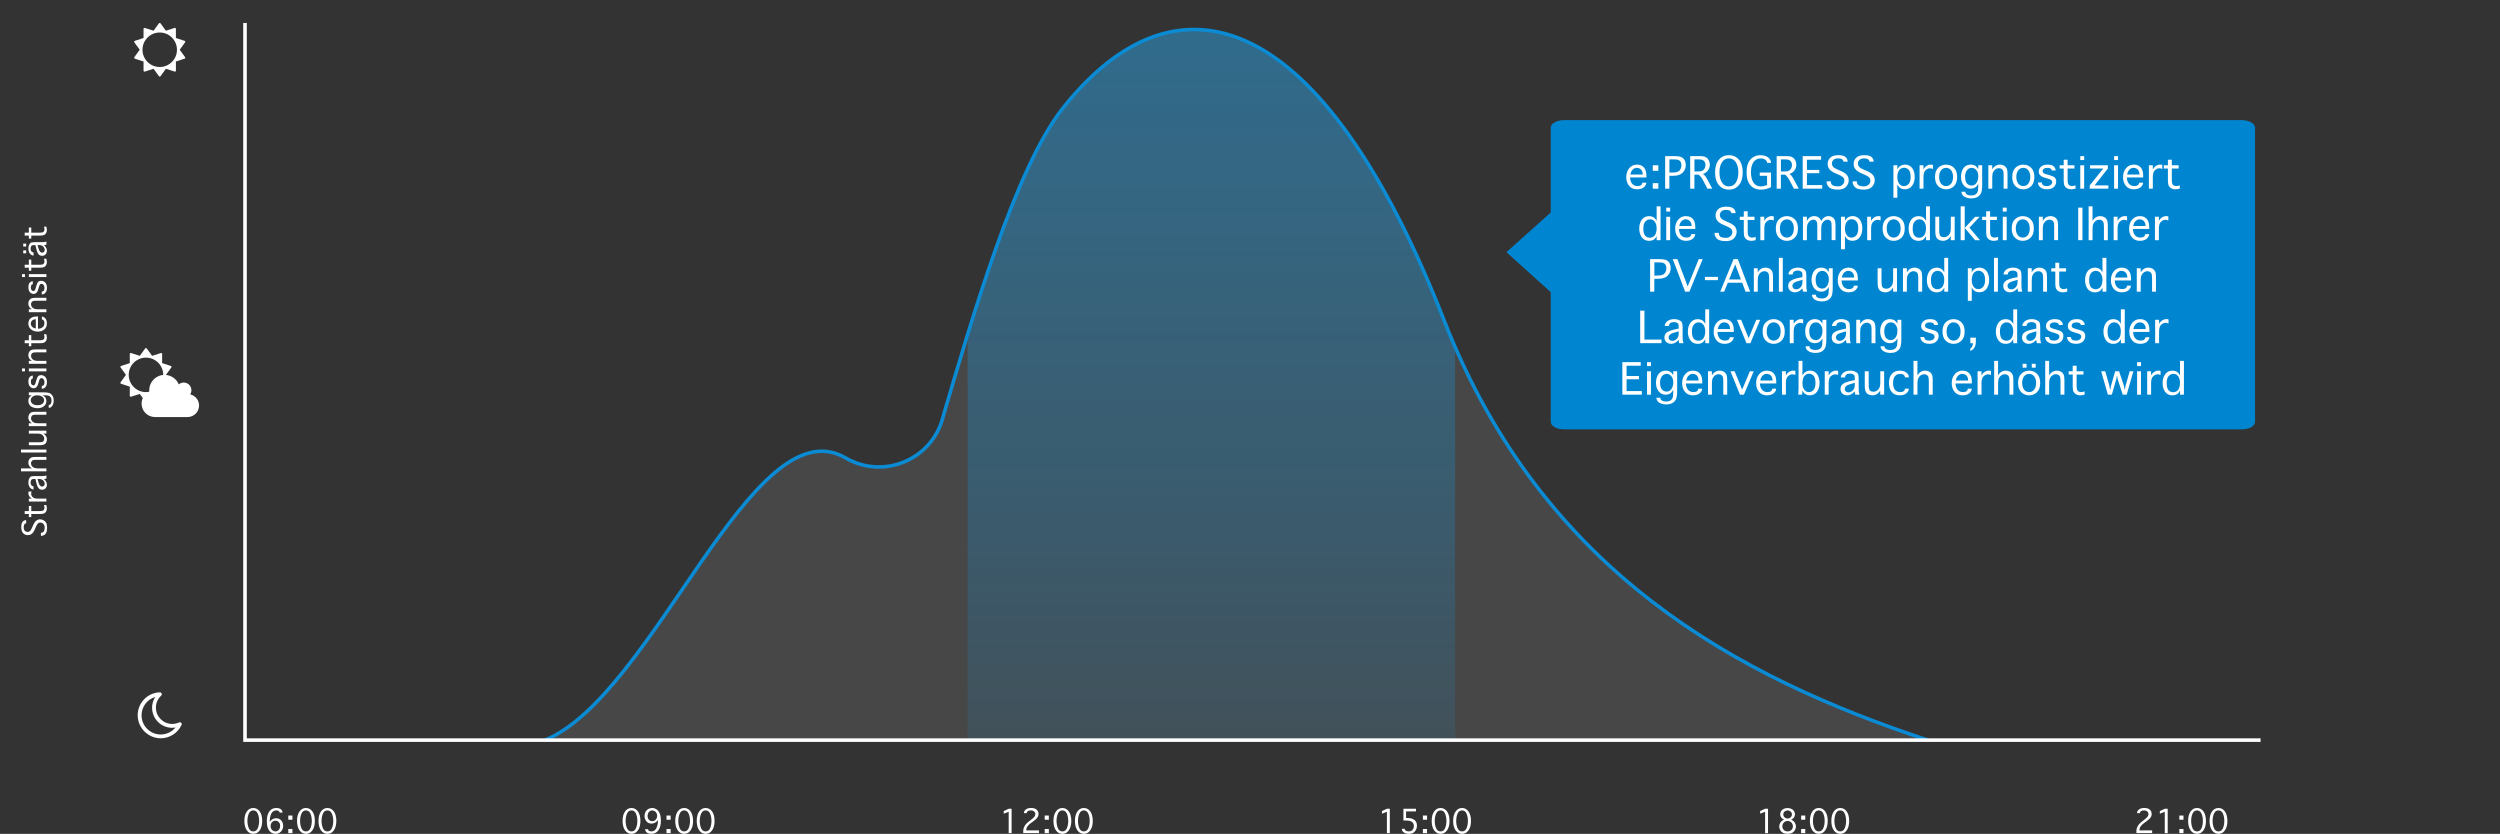 <?xml version="1.0" encoding="UTF-8"?> <svg xmlns="http://www.w3.org/2000/svg" xmlns:xlink="http://www.w3.org/1999/xlink" id="Layer_1" width="1397.88" height="466.26" viewBox="0 0 1397.88 466.26"><rect x="0" y="0" width="1397.88" height="466.26" fill="#333333" stroke="none"/><defs><mask id="mask" x="304.78" y="0" width="773.2" height="429.28" maskUnits="userSpaceOnUse"><g id="mask0_2041_4345"><path d="M1077.98,413.84c-105.44-34.9-215.19-93.1-270.52-234.74C739.51,5.16,658.24-20.5,594.08,60.76c-26.48,33.55-50.99,118.69-66.72,172.08-5.84,24.01-33.15,35.64-54.52,23.21-52.22-30.37-106.88,132.48-168.06,157.78h773.2Z" fill="#fff" stroke-width="0"></path></g></mask><linearGradient id="linear-gradient" x1="415.34" y1="534.06" x2="415.34" y2=".6" gradientTransform="translate(262 534.06) scale(1 -1)" gradientUnits="userSpaceOnUse"><stop offset="0" stop-color="#0086d1"></stop><stop offset=".57" stop-color="#0086d1" stop-opacity=".5"></stop><stop offset="1" stop-color="#0086d1" stop-opacity="0"></stop></linearGradient></defs><path d="M98.95,27.82c0,5.32-4.32,9.64-9.64,9.64s-9.64-4.32-9.64-9.64,4.32-9.64,9.64-9.64,9.64,4.32,9.64,9.64ZM103.57,32.46c.05-.17.03-.35-.07-.49l-3.01-4.15,3.01-4.15c.1-.15.12-.32.07-.49-.05-.17-.18-.28-.33-.33l-4.89-1.61v-5.12c0-.17-.08-.33-.22-.44-.15-.1-.32-.13-.49-.07l-4.89,1.57-3.01-4.15c-.2-.27-.67-.27-.87,0l-3.01,4.15-4.89-1.57c-.17-.07-.33-.03-.49.07-.13.1-.22.27-.22.44v5.12l-4.89,1.61c-.15.05-.28.17-.33.33-.05.17-.03.33.07.49l3.01,4.15-3.01,4.15c-.1.13-.12.32-.07.49.05.17.18.28.33.33l4.89,1.61v5.12c0,.17.08.33.22.44.15.1.32.13.49.07l4.89-1.57,3.01,4.15c.1.13.27.22.44.22s.33-.08.44-.22l3.01-4.15,4.89,1.57c.17.07.33.03.49-.07.13-.1.22-.27.22-.44v-5.12l4.89-1.61c.15-.05.28-.17.33-.33h-.01Z" fill="#fff" stroke-width="0"></path><path d="M91.26,209.61c0,5.32-4.32,9.64-9.64,9.64s-9.64-4.32-9.64-9.64,4.32-9.64,9.64-9.64,9.64,4.32,9.64,9.64ZM95.88,214.25c.05-.17.03-.35-.07-.49l-3.01-4.15,3.01-4.15c.1-.15.12-.32.07-.49-.05-.17-.18-.28-.33-.33l-4.89-1.61v-5.12c0-.17-.08-.33-.22-.44-.15-.1-.32-.13-.49-.07l-4.89,1.57-3.01-4.15c-.2-.27-.67-.27-.87,0l-3.01,4.15-4.89-1.57c-.17-.07-.33-.03-.49.07-.13.1-.22.27-.22.44v5.12l-4.89,1.61c-.15.05-.28.17-.33.33-.05.17-.03.33.07.49l3.01,4.15-3.01,4.15c-.1.13-.12.32-.07.49.05.17.18.28.33.33l4.89,1.61v5.12c0,.17.08.33.22.44.15.1.32.13.49.07l4.89-1.57,3.01,4.15c.1.13.27.22.44.22s.33-.08.44-.22l3.01-4.15,4.89,1.57c.17.07.33.03.49-.07.13-.1.22-.27.22-.44v-5.12l4.89-1.61c.15-.05.28-.17.33-.33h-.01Z" fill="#fff" stroke-width="0"></path><path d="M111.31,226.76c0-3.05-2.13-5.59-4.97-6.26.44-.67.69-1.46.69-2.31,0-2.36-1.93-4.29-4.29-4.29-1.07,0-2.04.39-2.78,1.04-1.29-3.13-4.35-5.32-7.94-5.32-4.74,0-8.57,3.83-8.57,8.57,0,.23.02.49.03.72-2.54,1.19-4.32,3.78-4.32,6.78,0,4.14,3.37,7.5,7.5,7.5h18.21c3.55,0,6.43-2.88,6.43-6.43h0Z" fill="#fff" stroke-width="0"></path><path d="M98.13,406.79c-2.01,2.43-5.04,3.9-8.27,3.9-5.91,0-10.71-4.8-10.71-10.71,0-4.85,3.18-8.94,7.63-10.26-1.12,1.77-1.74,3.85-1.74,5.98,0,6.21,5.04,11.25,11.25,11.25.62,0,1.24-.05,1.84-.15h0ZM101.53,405.37c.18-.4.1-.89-.22-1.21-.32-.32-.79-.4-1.21-.22-1.22.57-2.49.85-3.82.85-5.02,0-9.11-4.08-9.11-9.11,0-2.58,1.05-4.96,2.96-6.7.32-.3.44-.79.25-1.21-.17-.4-.55-.67-1.02-.65-6.93.25-12.37,5.89-12.37,12.84s5.78,12.86,12.86,12.86c4.99,0,9.58-2.93,11.67-7.47v.02Z" fill="#fff" stroke-width="0"></path><path d="M22.88,299.66v-1.78h.09c.76,0,1.28-.27,1.58-.8s.44-1.24.44-2.13c0-.77-.23-1.42-.68-1.95-.45-.52-1.05-.79-1.79-.79-.6,0-1.09.23-1.47.68s-.75,1.14-1.13,2.05l-.29.71c-.4.97-.79,1.69-1.18,2.16-.39.48-.82.83-1.3,1.07-.47.23-1,.35-1.59.35-1.03,0-1.9-.36-2.61-1.09-.71-.73-1.06-1.87-1.06-3.42,0-1.42.26-2.42.79-3,.53-.58,1.14-.87,1.85-.87h.09v1.78h-.09c-.22,0-.44.09-.66.27s-.37.45-.47.8c-.1.36-.15.75-.15,1.18,0,.87.22,1.52.66,1.93.44.41.93.63,1.49.63.38,0,.73-.1,1.06-.3.33-.2.61-.47.82-.82.21-.35.51-.93.87-1.76l.36-.83c.58-1.33,1.19-2.23,1.83-2.68.64-.44,1.33-.67,2.06-.67.69,0,1.35.18,1.99.54.64.36,1.13.87,1.46,1.51.33.64.5,1.5.5,2.58s-.12,1.87-.36,2.55c-.24.68-.64,1.2-1.2,1.55-.55.36-1.16.53-1.82.53h-.09v.02Z" fill="#fff" stroke-width="0"></path><path d="M24.55,282.42h1.37c.19.8.29,1.41.29,1.83,0,.61-.12,1.16-.37,1.65-.25.49-.6.86-1.07,1.12-.47.26-1.22.38-2.24.38h-5.04v1.71h-1.36v-1.71h-2.32v-1.63h2.32v-2.87h1.36v2.87h4.58c.87,0,1.47-.07,1.81-.2s.58-.35.74-.64.24-.64.24-1.04c0-.32-.1-.81-.3-1.46h0Z" fill="#fff" stroke-width="0"></path><path d="M25.94,278.81v1.63h-9.82v-1.63h1.73c-.5-.28-.88-.58-1.16-.91-.28-.33-.48-.68-.63-1.04-.14-.37-.21-.75-.21-1.13,0-.35.05-.65.15-.9h1.7c-.19.4-.28.82-.28,1.26,0,.63.27,1.24.81,1.83.54.59,1.49.89,2.87.89h4.85,0Z" fill="#fff" stroke-width="0"></path><path d="M25.95,267.59c-.53.17-.98.25-1.36.25.71.7,1.16,1.29,1.35,1.79.19.49.29.97.29,1.42,0,.76-.24,1.41-.72,1.96-.48.54-1.13.82-1.97.82-.95,0-1.68-.38-2.19-1.15-.51-.77-.96-2.09-1.33-3.97l-.17-.86h-1.11c-.6,0-1.03.19-1.27.58-.24.39-.36.86-.36,1.4,0,.65.15,1.16.45,1.53s.65.55,1.05.55h.14v1.78h-.13c-.43,0-.88-.18-1.34-.54-.46-.36-.81-.83-1.05-1.43-.24-.6-.35-1.24-.35-1.95s.11-1.34.33-1.91c.22-.57.52-.99.9-1.26.38-.26,1.09-.4,2.13-.4h3.81c.42,0,.85,0,1.31-.03.46-.02.99-.12,1.6-.31v1.72h0ZM21,267.84l.12.47c.4,1.6.79,2.62,1.15,3.07.36.45.79.67,1.3.67.26,0,.5-.07.72-.2.22-.13.39-.33.52-.59.12-.26.18-.52.18-.77,0-.44-.13-.87-.4-1.3-.27-.43-.62-.76-1.07-1-.45-.24-.96-.36-1.55-.36h-.97Z" fill="#fff" stroke-width="0"></path><path d="M25.95,261.9v1.63h-14.19v-1.63h6.06c-.53-.35-.93-.68-1.19-1.01-.26-.32-.45-.66-.58-1.02-.13-.35-.2-.75-.2-1.18,0-.62.13-1.17.38-1.66.25-.49.62-.87,1.11-1.14s1.27-.4,2.35-.4h6.25v1.63h-5.55c-.88,0-1.5.06-1.87.18s-.65.34-.86.67c-.21.33-.31.7-.31,1.12,0,.48.14.94.42,1.37s.67.78,1.18,1.04c.5.26,1.22.39,2.16.39h4.84Z" fill="#fff" stroke-width="0"></path><path d="M25.95,251.39v1.63h-14.19v-1.63h14.19Z" fill="#fff" stroke-width="0"></path><path d="M16.13,242.44v-1.63h9.82v1.63h-1.71c.53.34.92.68,1.19,1.02s.46.67.6,1.02c.14.35.2.73.2,1.15,0,.92-.26,1.7-.77,2.34-.51.64-1.55.96-3.1.96h-6.22v-1.63h5.54c1.44,0,2.3-.19,2.6-.58.3-.39.45-.87.45-1.44,0-.5-.14-.96-.43-1.4s-.68-.79-1.2-1.05c-.52-.26-1.23-.39-2.14-.39h-4.83Z" fill="#fff" stroke-width="0"></path><path d="M25.94,236.66v1.63h-9.82v-1.63h1.7c-.53-.35-.93-.68-1.19-1.01-.26-.32-.45-.66-.58-1.02-.13-.35-.2-.75-.2-1.18,0-.62.13-1.17.38-1.66.25-.49.62-.87,1.11-1.14.49-.27,1.27-.4,2.35-.4h6.25v1.63h-5.55c-.88,0-1.5.06-1.87.18-.37.12-.65.35-.86.69-.21.34-.31.71-.31,1.11,0,.48.14.94.42,1.37.28.43.67.78,1.18,1.04.5.26,1.22.39,2.16.39h4.83Z" fill="#fff" stroke-width="0"></path><path d="M23.87,221.03c.69.33,1.21.77,1.56,1.3.35.54.52,1.17.52,1.9,0,1.17-.46,2.13-1.38,2.89-.92.76-2.12,1.14-3.62,1.14-.98,0-1.88-.17-2.69-.51-.81-.34-1.41-.82-1.81-1.44-.4-.62-.6-1.34-.6-2.17,0-.62.12-1.17.37-1.66.24-.49.74-.98,1.48-1.47h-1.57v-1.63h8.02c2.02,0,3.35.21,3.99.63.64.42,1.12.96,1.43,1.61.31.65.47,1.41.47,2.29,0,.81-.12,1.54-.36,2.18-.24.64-.57,1.13-.99,1.47-.42.34-.85.5-1.3.5h-.15v-1.63h.14c.43,0,.78-.24,1.04-.71.26-.47.39-1.07.39-1.79,0-.59-.1-1.09-.3-1.51-.2-.42-.53-.76-.98-1.01-.46-.26-1.28-.38-2.47-.38h-1.19ZM20.74,221.03c-1.05,0-1.9.27-2.55.81-.65.54-.98,1.19-.98,1.94,0,.8.33,1.46.98,1.99.66.53,1.58.79,2.77.79.75,0,1.41-.11,1.97-.32.56-.21.99-.54,1.28-.99.29-.45.43-.93.43-1.44,0-.83-.36-1.5-1.09-2.01s-1.67-.77-2.82-.77h0Z" fill="#fff" stroke-width="0"></path><path d="M23.36,217.42v-1.63h.04c.42,0,.77-.16,1.05-.48.28-.32.42-.86.42-1.62,0-.67-.16-1.21-.49-1.63-.33-.42-.71-.62-1.16-.62-.6,0-1.03.41-1.28,1.22l-.25.83-.18.55-.35,1.13c-.47,1.29-1.26,1.93-2.36,1.93-.77,0-1.45-.31-2.04-.94-.59-.63-.88-1.55-.88-2.78s.25-2.08.75-2.59c.5-.51,1.06-.77,1.67-.77h.04v1.64h-.04c-.33,0-.59.16-.77.49-.18.33-.28.76-.28,1.31,0,.65.14,1.15.41,1.49.27.35.61.52,1.01.52.3,0,.55-.11.74-.34.19-.22.36-.6.51-1.13l.22-.79.17-.57c.23-.79.39-1.29.48-1.48.09-.2.21-.39.36-.59.21-.27.47-.48.76-.61.29-.13.65-.2,1.05-.2.93,0,1.71.33,2.34.99.63.66.95,1.63.95,2.9,0,.8-.12,1.47-.36,2-.24.53-.57.95-1,1.27-.42.32-.92.47-1.47.47h-.04l-.02.03Z" fill="#fff" stroke-width="0"></path><path d="M13.95,207.65h-1.64v-1.63h1.64v1.63ZM16.13,207.65v-1.63h9.82v1.63h-9.82Z" fill="#fff" stroke-width="0"></path><path d="M25.94,201.79v1.63h-9.82v-1.63h1.7c-.53-.35-.93-.68-1.19-1.01-.26-.32-.45-.66-.58-1.02-.13-.35-.2-.75-.2-1.18,0-.62.13-1.17.38-1.66.25-.49.62-.87,1.11-1.14.49-.27,1.27-.4,2.35-.4h6.25v1.63h-5.55c-.88,0-1.5.06-1.87.18-.37.12-.65.35-.86.69-.21.34-.31.71-.31,1.11,0,.48.14.94.42,1.37.28.43.67.78,1.18,1.04.5.26,1.22.39,2.16.39h4.83Z" fill="#fff" stroke-width="0"></path><path d="M24.55,186.92h1.37c.19.8.29,1.41.29,1.83,0,.61-.12,1.16-.37,1.65-.25.49-.6.86-1.07,1.12-.47.26-1.22.38-2.24.38h-5.04v1.71h-1.36v-1.71h-2.32v-1.63h2.32v-2.87h1.36v2.87h4.58c.87,0,1.47-.07,1.81-.2.34-.13.58-.35.74-.64.16-.29.24-.64.24-1.04,0-.32-.1-.81-.3-1.46h0Z" fill="#fff" stroke-width="0"></path><path d="M23.42,178.66v-1.63h.09c.43,0,.88.17,1.33.51.45.34.79.79,1.03,1.35.23.56.35,1.2.35,1.93,0,1.47-.48,2.6-1.45,3.4-.97.8-2.19,1.2-3.67,1.2s-2.76-.42-3.76-1.27c-.99-.84-1.49-1.93-1.49-3.26,0-.73.16-1.39.48-1.99.32-.6.83-1.06,1.51-1.41.68-.35,1.63-.52,2.85-.52h.54v6.83c1.05,0,1.91-.28,2.59-.83s1.02-1.31,1.02-2.29c0-.7-.14-1.21-.42-1.54-.28-.32-.59-.48-.93-.48h-.09.02ZM20.01,183.69v-5.16h-.19c-.46,0-.9.11-1.33.32-.43.21-.75.51-.96.89-.21.38-.31.82-.31,1.32,0,.59.25,1.14.73,1.64.49.5,1.18.83,2.06.99Z" fill="#fff" stroke-width="0"></path><path d="M25.94,172.94v1.63h-9.82v-1.63h1.7c-.53-.35-.93-.68-1.19-1.01-.26-.32-.45-.66-.58-1.02-.13-.35-.2-.75-.2-1.18,0-.62.13-1.17.38-1.66.25-.49.62-.87,1.11-1.14.49-.27,1.27-.4,2.35-.4h6.25v1.63h-5.55c-.88,0-1.5.06-1.87.18-.37.12-.65.35-.86.69-.21.34-.31.71-.31,1.11,0,.48.14.94.42,1.37.28.43.67.78,1.18,1.04.5.26,1.22.39,2.16.39h4.83Z" fill="#fff" stroke-width="0"></path><path d="M23.36,164.68v-1.63h.04c.42,0,.77-.16,1.05-.48.28-.32.42-.86.42-1.62,0-.67-.16-1.21-.49-1.63-.33-.42-.71-.62-1.16-.62-.6,0-1.03.41-1.28,1.22l-.25.83-.18.55-.35,1.13c-.47,1.29-1.26,1.93-2.36,1.93-.77,0-1.45-.31-2.04-.94-.59-.63-.88-1.55-.88-2.78s.25-2.08.75-2.59,1.06-.77,1.67-.77h.04v1.64h-.04c-.33,0-.59.16-.77.49-.18.33-.28.76-.28,1.31,0,.65.14,1.15.41,1.49.27.35.61.52,1.01.52.3,0,.55-.11.74-.34.19-.22.36-.6.51-1.13l.22-.79.17-.57c.23-.79.39-1.29.48-1.48.09-.2.21-.39.36-.59.21-.27.47-.48.76-.61.29-.13.65-.2,1.05-.2.93,0,1.71.33,2.34.99.63.66.95,1.63.95,2.9,0,.8-.12,1.47-.36,2-.24.53-.57.95-1,1.27-.42.32-.92.47-1.47.47h-.04l-.02.03Z" fill="#fff" stroke-width="0"></path><path d="M13.95,154.91h-1.64v-1.63h1.64v1.63ZM16.13,154.91v-1.63h9.82v1.63h-9.82Z" fill="#fff" stroke-width="0"></path><path d="M24.55,144.68h1.37c.19.8.29,1.41.29,1.83,0,.61-.12,1.16-.37,1.65s-.6.86-1.07,1.12c-.47.26-1.22.38-2.24.38h-5.04v1.71h-1.36v-1.71h-2.32v-1.63h2.32v-2.87h1.36v2.87h4.58c.87,0,1.47-.07,1.81-.2s.58-.35.74-.64.24-.64.24-1.04c0-.32-.1-.81-.3-1.46h0Z" fill="#fff" stroke-width="0"></path><path d="M14.63,137.84h-1.64v-1.64h1.64v1.64ZM14.63,141.66h-1.64v-1.64h1.64v1.64ZM25.95,136.8c-.53.17-.98.25-1.36.25.71.7,1.16,1.29,1.35,1.79.19.49.29.97.29,1.42,0,.76-.24,1.41-.72,1.96-.48.54-1.13.82-1.97.82-.95,0-1.68-.38-2.19-1.15-.51-.77-.96-2.09-1.33-3.97l-.17-.86h-1.11c-.6,0-1.03.19-1.27.58-.24.39-.36.86-.36,1.4,0,.65.15,1.16.45,1.53.3.37.65.55,1.05.55h.14v1.78h-.13c-.43,0-.88-.18-1.34-.54s-.81-.83-1.05-1.43c-.24-.6-.35-1.24-.35-1.95s.11-1.34.33-1.91c.22-.57.52-.99.9-1.26.38-.26,1.09-.4,2.13-.4h3.81c.42,0,.85,0,1.31-.03.46-.02.99-.12,1.6-.31v1.72h0ZM21,137.05l.12.47c.4,1.6.79,2.62,1.15,3.07.36.45.79.67,1.3.67.26,0,.5-.07.72-.2.22-.13.39-.33.52-.59.12-.26.18-.52.18-.77,0-.44-.13-.87-.4-1.3-.27-.43-.62-.76-1.07-1-.45-.24-.96-.36-1.55-.36h-.97Z" fill="#fff" stroke-width="0"></path><path d="M24.55,126.74h1.37c.19.8.29,1.41.29,1.83,0,.61-.12,1.16-.37,1.65s-.6.86-1.07,1.12c-.47.26-1.22.38-2.24.38h-5.04v1.71h-1.36v-1.71h-2.32v-1.63h2.32v-2.87h1.36v2.87h4.58c.87,0,1.47-.07,1.81-.2s.58-.35.74-.64c.16-.29.24-.64.24-1.04,0-.32-.1-.81-.3-1.46h0Z" fill="#fff" stroke-width="0"></path><path d="M141.62,466.25c-1.48,0-2.68-.65-3.6-1.95-.92-1.3-1.38-3.06-1.38-5.29s.46-3.99,1.38-5.28c.92-1.29,2.12-1.94,3.6-1.94s2.69.65,3.61,1.94,1.38,3.06,1.38,5.28-.46,3.99-1.38,5.29-2.12,1.95-3.61,1.95ZM141.62,464.89c1.15,0,1.99-.59,2.5-1.78s.77-2.55.77-4.09-.26-2.89-.77-4.08c-.51-1.19-1.35-1.79-2.5-1.79s-1.98.59-2.5,1.79c-.52,1.2-.77,2.55-.77,4.08s.26,2.9.77,4.09,1.35,1.78,2.5,1.78Z" fill="#fff" stroke-width="0"></path><path d="M150.85,459.47c.4-.52.79-.91,1.18-1.18.39-.26.77-.46,1.16-.58.39-.13.81-.19,1.26-.19,1.17,0,2.11.42,2.82,1.25.71.84,1.06,1.85,1.06,3.04,0,.83-.18,1.59-.55,2.27s-.88,1.21-1.53,1.6c-.65.38-1.37.58-2.14.58-.9,0-1.74-.27-2.53-.8-.79-.53-1.38-1.33-1.79-2.39s-.61-2.38-.61-3.96c0-2.23.46-4,1.37-5.33.91-1.32,2.22-1.99,3.92-1.99,1.16,0,2.04.25,2.62.76.59.51.88,1.09.88,1.74v.09h-1.63v-.09c0-.28-.15-.54-.46-.78-.31-.24-.77-.36-1.39-.36-.72,0-1.36.22-1.9.65s-.98,1.14-1.29,2.13c-.31.99-.47,2.01-.47,3.05v.48h.02ZM154.11,464.88c.72,0,1.31-.3,1.8-.89.48-.6.72-1.34.72-2.23s-.25-1.59-.76-2.1c-.51-.52-1.12-.77-1.85-.77-.8,0-1.46.29-1.96.88s-.76,1.29-.76,2.11c0,.54.12,1.05.37,1.54.25.48.59.85,1.03,1.1.43.25.91.37,1.42.37h0Z" fill="#fff" stroke-width="0"></path><path d="M163.51,458.34h-2.32v-2.32h2.32v2.32ZM163.51,465.84h-2.32v-2.32h2.32v2.32Z" fill="#fff" stroke-width="0"></path><path d="M171.07,466.25c-1.48,0-2.68-.65-3.6-1.95s-1.38-3.06-1.38-5.29.46-3.99,1.38-5.28,2.12-1.94,3.6-1.94,2.69.65,3.61,1.94,1.38,3.06,1.38,5.28-.46,3.99-1.38,5.29-2.12,1.95-3.61,1.95ZM171.07,464.89c1.15,0,1.99-.59,2.5-1.78.51-1.19.77-2.55.77-4.09s-.26-2.89-.77-4.08c-.51-1.19-1.35-1.79-2.5-1.79s-1.98.59-2.5,1.79c-.52,1.2-.77,2.55-.77,4.08s.26,2.9.77,4.09c.51,1.19,1.35,1.78,2.5,1.78Z" fill="#fff" stroke-width="0"></path><path d="M183.07,466.25c-1.48,0-2.68-.65-3.6-1.95s-1.38-3.06-1.38-5.29.46-3.99,1.38-5.28,2.12-1.94,3.6-1.94,2.69.65,3.61,1.94,1.38,3.06,1.38,5.28-.46,3.99-1.38,5.29-2.12,1.95-3.61,1.95ZM183.07,464.89c1.15,0,1.99-.59,2.5-1.78.51-1.19.77-2.55.77-4.09s-.26-2.89-.77-4.08c-.51-1.19-1.35-1.79-2.5-1.79s-1.98.59-2.5,1.79c-.52,1.2-.77,2.55-.77,4.08s.26,2.9.77,4.09c.51,1.19,1.35,1.78,2.5,1.78Z" fill="#fff" stroke-width="0"></path><path d="M353.1,466.25c-1.48,0-2.68-.65-3.6-1.95-.92-1.3-1.38-3.06-1.38-5.29s.46-3.99,1.38-5.28c.92-1.29,2.12-1.94,3.6-1.94s2.69.65,3.61,1.94c.92,1.29,1.38,3.06,1.38,5.28s-.46,3.99-1.38,5.29c-.92,1.3-2.12,1.95-3.61,1.95ZM353.1,464.89c1.15,0,1.99-.59,2.5-1.78.51-1.19.77-2.55.77-4.09s-.26-2.89-.77-4.08c-.51-1.19-1.35-1.79-2.5-1.79s-1.98.59-2.5,1.79c-.52,1.2-.77,2.55-.77,4.08s.26,2.9.77,4.09c.51,1.19,1.35,1.78,2.5,1.78Z" fill="#fff" stroke-width="0"></path><path d="M367.88,458.57c-.4.52-.79.91-1.18,1.17-.39.26-.78.46-1.17.58-.39.13-.8.19-1.25.19-1.18,0-2.12-.42-2.83-1.26-.71-.84-1.06-1.85-1.06-3.03,0-.84.18-1.59.55-2.27s.88-1.21,1.53-1.59,1.37-.58,2.14-.58c.9,0,1.74.27,2.53.79.79.53,1.38,1.33,1.79,2.39.4,1.06.61,2.38.61,3.95,0,2.23-.46,4.01-1.37,5.33-.91,1.32-2.22,1.99-3.93,1.99-1.16,0-2.03-.25-2.62-.76-.59-.51-.88-1.09-.88-1.74v-.09h1.63v.09c0,.28.15.54.46.78.3.24.77.37,1.38.37.73,0,1.36-.22,1.91-.65.54-.43.97-1.14,1.29-2.13.32-.99.48-2.01.48-3.05v-.48h0ZM364.62,453.16c-.71,0-1.31.3-1.79.89-.48.6-.72,1.34-.72,2.23s.25,1.59.76,2.11,1.13.77,1.86.77c.8,0,1.45-.3,1.96-.89.51-.59.76-1.29.76-2.11,0-.53-.12-1.04-.37-1.53-.25-.49-.59-.85-1.03-1.1s-.91-.37-1.42-.37h-.01Z" fill="#fff" stroke-width="0"></path><path d="M374.99,458.34h-2.32v-2.32h2.32v2.32ZM374.99,465.84h-2.32v-2.32h2.32v2.32Z" fill="#fff" stroke-width="0"></path><path d="M382.55,466.25c-1.48,0-2.68-.65-3.6-1.95-.92-1.3-1.38-3.06-1.38-5.29s.46-3.99,1.38-5.28c.92-1.29,2.12-1.94,3.6-1.94s2.69.65,3.61,1.94,1.38,3.06,1.38,5.28-.46,3.99-1.38,5.29-2.12,1.95-3.61,1.95ZM382.55,464.89c1.15,0,1.99-.59,2.5-1.78.51-1.19.77-2.55.77-4.09s-.26-2.89-.77-4.08c-.51-1.19-1.35-1.79-2.5-1.79s-1.98.59-2.5,1.79c-.52,1.2-.77,2.55-.77,4.08s.26,2.9.77,4.09c.51,1.19,1.35,1.78,2.5,1.78Z" fill="#fff" stroke-width="0"></path><path d="M394.55,466.25c-1.48,0-2.68-.65-3.6-1.95-.92-1.3-1.38-3.06-1.38-5.29s.46-3.99,1.38-5.28c.92-1.29,2.12-1.94,3.6-1.94s2.69.65,3.61,1.94,1.38,3.06,1.38,5.28-.46,3.99-1.38,5.29-2.12,1.95-3.61,1.95ZM394.55,464.89c1.15,0,1.99-.59,2.5-1.78.51-1.19.77-2.55.77-4.09s-.26-2.89-.77-4.08c-.51-1.19-1.35-1.79-2.5-1.79s-1.98.59-2.5,1.79c-.52,1.2-.77,2.55-.77,4.08s.26,2.9.77,4.09c.51,1.19,1.35,1.78,2.5,1.78Z" fill="#fff" stroke-width="0"></path><path d="M564.01,465.84v-11.94l-2.76,1.09v-1.51l2.76-1.27h1.63v13.64h-1.63Z" fill="#fff" stroke-width="0"></path><path d="M572.15,465.84v-1.42c0-.74.23-1.54.69-2.41s1.22-1.72,2.3-2.55l.92-.71c1.23-.95,2.01-1.66,2.35-2.13.33-.47.49-.96.49-1.47s-.22-.98-.66-1.39-1.07-.61-1.9-.61c-.75,0-1.31.15-1.67.43-.36.29-.54.62-.54.98v.09h-1.63v-.09c0-.48.16-.93.49-1.36.33-.43.77-.77,1.32-1.03.55-.26,1.25-.39,2.1-.39,1.54,0,2.64.33,3.3.98.66.65.98,1.44.98,2.35,0,.49-.1.98-.31,1.47-.21.49-.61,1.01-1.22,1.54-.61.54-1.1.94-1.48,1.2l-.67.46c-2.1,1.44-3.15,2.84-3.15,4.21v.33h7.09v1.5h-8.8v.02Z" fill="#fff" stroke-width="0"></path><path d="M586.46,458.34h-2.32v-2.32h2.32v2.32ZM586.46,465.84h-2.32v-2.32h2.32v2.32Z" fill="#fff" stroke-width="0"></path><path d="M594.03,466.25c-1.48,0-2.68-.65-3.6-1.95-.92-1.3-1.38-3.06-1.38-5.29s.46-3.99,1.38-5.28c.92-1.29,2.12-1.94,3.6-1.94s2.69.65,3.61,1.94,1.38,3.06,1.38,5.28-.46,3.99-1.38,5.29-2.12,1.95-3.61,1.95ZM594.03,464.89c1.15,0,1.99-.59,2.5-1.78s.77-2.55.77-4.09-.26-2.89-.77-4.08c-.51-1.19-1.35-1.79-2.5-1.79s-1.98.59-2.5,1.79c-.52,1.2-.77,2.55-.77,4.08s.26,2.9.77,4.09,1.35,1.78,2.5,1.78Z" fill="#fff" stroke-width="0"></path><path d="M606.03,466.25c-1.48,0-2.68-.65-3.6-1.95-.92-1.3-1.38-3.06-1.38-5.29s.46-3.99,1.38-5.28c.92-1.29,2.12-1.94,3.6-1.94s2.69.65,3.61,1.94,1.38,3.06,1.38,5.28-.46,3.99-1.38,5.29-2.12,1.95-3.61,1.95ZM606.03,464.89c1.15,0,1.99-.59,2.5-1.78s.77-2.55.77-4.09-.26-2.89-.77-4.08c-.51-1.19-1.35-1.79-2.5-1.79s-1.98.59-2.5,1.79c-.52,1.2-.77,2.55-.77,4.08s.26,2.9.77,4.09,1.35,1.78,2.5,1.78Z" fill="#fff" stroke-width="0"></path><path d="M775.49,465.84v-11.94l-2.76,1.09v-1.51l2.76-1.27h1.63v13.64h-1.63Z" fill="#fff" stroke-width="0"></path><path d="M784.72,458.81v-6.62h7.02v1.5h-5.52v3.68h.41c1.41,0,2.5.17,3.28.52.78.35,1.36.84,1.77,1.47.4.63.61,1.39.61,2.29,0,1.19-.37,2.25-1.11,3.19-.74.94-1.86,1.4-3.38,1.4-1.2,0-2.16-.27-2.89-.8-.72-.53-1.09-1.17-1.09-1.92v-.09h1.63v.09c0,.39.21.72.62.97.42.26.98.38,1.69.38.96,0,1.66-.31,2.12-.93.46-.62.69-1.31.69-2.08,0-.87-.3-1.6-.91-2.18-.61-.59-1.84-.88-3.7-.88h-1.25.01Z" fill="#fff" stroke-width="0"></path><path d="M797.94,458.34h-2.32v-2.32h2.32v2.32ZM797.94,465.84h-2.32v-2.32h2.32v2.32Z" fill="#fff" stroke-width="0"></path><path d="M805.51,466.25c-1.48,0-2.68-.65-3.6-1.95-.92-1.3-1.38-3.06-1.38-5.29s.46-3.99,1.38-5.28c.92-1.29,2.12-1.94,3.6-1.94s2.69.65,3.61,1.94,1.38,3.06,1.38,5.28-.46,3.99-1.38,5.29-2.12,1.95-3.61,1.95ZM805.51,464.89c1.15,0,1.99-.59,2.5-1.78s.77-2.55.77-4.09-.26-2.89-.77-4.08c-.51-1.19-1.35-1.79-2.5-1.79s-1.98.59-2.5,1.79c-.52,1.2-.77,2.55-.77,4.08s.26,2.9.77,4.09,1.35,1.78,2.5,1.78Z" fill="#fff" stroke-width="0"></path><path d="M817.51,466.25c-1.48,0-2.68-.65-3.6-1.95-.92-1.3-1.38-3.06-1.38-5.29s.46-3.99,1.38-5.28c.92-1.29,2.12-1.94,3.6-1.94s2.69.65,3.61,1.94,1.38,3.06,1.38,5.28-.46,3.99-1.38,5.29-2.12,1.95-3.61,1.95ZM817.51,464.89c1.15,0,1.99-.59,2.5-1.78s.77-2.55.77-4.09-.26-2.89-.77-4.08c-.51-1.19-1.35-1.79-2.5-1.79s-1.98.59-2.5,1.79c-.52,1.2-.77,2.55-.77,4.08s.26,2.9.77,4.09,1.35,1.78,2.5,1.78Z" fill="#fff" stroke-width="0"></path><path d="M1194.58,465.84v-1.42c0-.74.23-1.54.69-2.41.46-.87,1.22-1.72,2.3-2.55l.92-.71c1.23-.95,2.01-1.66,2.35-2.13.33-.47.49-.96.49-1.47s-.22-.98-.66-1.39c-.44-.41-1.07-.61-1.9-.61-.75,0-1.31.15-1.67.43-.36.29-.54.62-.54.98v.09h-1.63v-.09c0-.48.16-.93.49-1.36.33-.43.77-.77,1.32-1.03.55-.26,1.25-.39,2.1-.39,1.54,0,2.64.33,3.3.98.66.65.98,1.44.98,2.35,0,.49-.1.98-.31,1.47-.21.49-.61,1.01-1.22,1.54-.61.54-1.1.94-1.48,1.2l-.67.46c-2.1,1.44-3.15,2.84-3.15,4.21v.33h7.09v1.5h-8.8v.02Z" fill="#fff" stroke-width="0"></path><path d="M1210.44,465.84v-11.94l-2.76,1.09v-1.51l2.76-1.27h1.63v13.64h-1.63Z" fill="#fff" stroke-width="0"></path><path d="M1220.9,458.34h-2.32v-2.32h2.32v2.32ZM1220.9,465.84h-2.32v-2.32h2.32v2.32Z" fill="#fff" stroke-width="0"></path><path d="M1228.47,466.25c-1.48,0-2.68-.65-3.6-1.95-.92-1.3-1.38-3.06-1.38-5.29s.46-3.99,1.38-5.28c.92-1.29,2.12-1.94,3.6-1.94s2.69.65,3.61,1.94,1.38,3.06,1.38,5.28-.46,3.99-1.38,5.29-2.12,1.95-3.61,1.95ZM1228.47,464.89c1.15,0,1.99-.59,2.5-1.78s.77-2.55.77-4.09-.26-2.89-.77-4.08c-.51-1.19-1.35-1.79-2.5-1.79s-1.98.59-2.5,1.79c-.52,1.2-.77,2.55-.77,4.08s.26,2.9.77,4.09,1.35,1.78,2.5,1.78Z" fill="#fff" stroke-width="0"></path><path d="M1240.46,466.25c-1.48,0-2.68-.65-3.6-1.95-.92-1.3-1.38-3.06-1.38-5.29s.46-3.99,1.38-5.28c.92-1.29,2.12-1.94,3.6-1.94s2.69.65,3.61,1.94c.92,1.29,1.38,3.06,1.38,5.28s-.46,3.99-1.38,5.29c-.92,1.3-2.12,1.95-3.61,1.95ZM1240.46,464.89c1.15,0,1.99-.59,2.5-1.78s.77-2.55.77-4.09-.26-2.89-.77-4.08c-.51-1.19-1.35-1.79-2.5-1.79s-1.98.59-2.5,1.79c-.52,1.2-.77,2.55-.77,4.08s.26,2.9.77,4.09,1.35,1.78,2.5,1.78Z" fill="#fff" stroke-width="0"></path><path d="M986.96,465.84v-11.94l-2.76,1.09v-1.51l2.76-1.27h1.63v13.64h-1.63Z" fill="#fff" stroke-width="0"></path><path d="M1003.55,459.95c.44.69.66,1.42.66,2.17,0,.71-.19,1.4-.58,2.08s-.91,1.19-1.57,1.53c-.66.34-1.5.51-2.53.51s-1.86-.17-2.52-.51c-.66-.34-1.18-.85-1.57-1.53s-.58-1.37-.58-2.08c0-.76.22-1.48.66-2.17.44-.69,1.1-1.24,1.99-1.63-.7-.35-1.22-.77-1.57-1.27s-.53-1.08-.53-1.74.17-1.24.52-1.8.86-.99,1.52-1.27c.66-.29,1.36-.43,2.08-.43s1.42.14,2.09.44c.66.29,1.17.71,1.52,1.27.35.56.52,1.16.52,1.8s-.18,1.24-.53,1.74c-.35.5-.88.93-1.58,1.27.89.4,1.56.94,2,1.63h0ZM999.53,459.02c-.52,0-1,.13-1.46.39-.46.26-.83.63-1.09,1.12-.27.49-.4.99-.4,1.5s.13.97.38,1.44c.26.47.62.82,1.09,1.06.47.24.97.36,1.49.36s1.03-.12,1.5-.36c.47-.24.84-.59,1.09-1.06.26-.47.38-.95.38-1.44s-.13-1.01-.4-1.5c-.27-.49-.64-.86-1.1-1.12-.46-.26-.95-.39-1.47-.39h-.01ZM999.53,457.66c.7,0,1.28-.23,1.74-.68.46-.45.69-.98.69-1.59,0-.67-.25-1.21-.73-1.62s-1.05-.62-1.69-.62-1.19.21-1.68.62-.73.95-.73,1.62c0,.61.23,1.14.68,1.59.45.45,1.03.68,1.74.68h-.02Z" fill="#fff" stroke-width="0"></path><path d="M1009.42,458.34h-2.32v-2.32h2.32v2.32ZM1009.42,465.84h-2.32v-2.32h2.32v2.32Z" fill="#fff" stroke-width="0"></path><path d="M1016.99,466.25c-1.48,0-2.68-.65-3.6-1.95-.92-1.3-1.38-3.06-1.38-5.29s.46-3.99,1.38-5.28c.92-1.29,2.12-1.94,3.6-1.94s2.69.65,3.61,1.94,1.38,3.06,1.38,5.28-.46,3.99-1.38,5.29-2.12,1.95-3.61,1.95ZM1016.99,464.89c1.15,0,1.99-.59,2.5-1.78s.77-2.55.77-4.09-.26-2.89-.77-4.08c-.51-1.19-1.35-1.79-2.5-1.79s-1.98.59-2.5,1.79c-.52,1.2-.77,2.55-.77,4.08s.26,2.9.77,4.09,1.35,1.78,2.5,1.78Z" fill="#fff" stroke-width="0"></path><path d="M1028.98,466.25c-1.48,0-2.68-.65-3.6-1.95-.92-1.3-1.38-3.06-1.38-5.29s.46-3.99,1.38-5.28c.92-1.29,2.12-1.94,3.6-1.94s2.69.65,3.61,1.94,1.38,3.06,1.38,5.28-.46,3.99-1.38,5.29-2.12,1.95-3.61,1.95ZM1028.98,464.89c1.15,0,1.99-.59,2.5-1.78s.77-2.55.77-4.09-.26-2.89-.77-4.08c-.51-1.19-1.35-1.79-2.5-1.79s-1.98.59-2.5,1.79c-.52,1.2-.77,2.55-.77,4.08s.26,2.9.77,4.09,1.35,1.78,2.5,1.78Z" fill="#fff" stroke-width="0"></path><path d="M874.55,240.08c-4.11,0-7.44-1.88-7.44-4.19V71.36c0-2.31,3.33-4.18,7.44-4.18h378.93c4.11,0,7.43,1.87,7.43,4.18v164.53c0,2.31-3.32,4.19-7.43,4.19h-378.93Z" fill="#0086d1" stroke-width="0"></path><path d="M918.34,102.13h2.18v.12c0,.58-.23,1.17-.68,1.77-.45.6-1.05,1.06-1.8,1.37s-1.6.47-2.57.47c-1.96,0-3.47-.64-4.54-1.93-1.06-1.29-1.6-2.92-1.6-4.89s.56-3.69,1.69-5.01c1.13-1.32,2.58-1.99,4.35-1.99.98,0,1.86.21,2.65.64.79.43,1.42,1.1,1.88,2.01s.69,2.18.69,3.8v.73h-9.11c0,1.4.37,2.55,1.1,3.46.73.91,1.75,1.36,3.05,1.36.94,0,1.62-.19,2.05-.56.43-.37.64-.78.64-1.24v-.12h.02ZM911.63,97.58h6.88v-.26c0-.61-.14-1.2-.43-1.78-.29-.57-.68-1-1.18-1.28-.5-.28-1.09-.42-1.76-.42-.79,0-1.52.33-2.19.98-.67.65-1.11,1.57-1.32,2.75h0Z" fill="#fff" stroke-width="0"></path><path d="M927.25,95.5h-3.09v-3.09h3.09v3.09ZM927.25,105.5h-3.09v-3.09h3.09v3.09Z" fill="#fff" stroke-width="0"></path><path d="M933.44,105.49h-2.37v-18.19h5.06c1.93,0,3.29.2,4.08.59s1.39.97,1.79,1.73c.4.76.6,1.65.6,2.65,0,1.7-.58,3.13-1.74,4.29-1.16,1.16-2.89,1.73-5.19,1.73h-2.25v7.18l.02.02ZM933.44,96.49h1.59c2.09,0,3.47-.4,4.14-1.21.66-.81,1-1.77,1-2.9,0-.98-.27-1.77-.8-2.36-.53-.59-1.6-.9-3.18-.9h-2.74v7.37h-.01Z" fill="#fff" stroke-width="0"></path><path d="M947.44,105.49h-2.37v-18.19h5.62c1.38,0,2.42.2,3.12.6.7.4,1.25.97,1.65,1.73.4.76.61,1.57.61,2.46,0,.71-.14,1.39-.41,2.04-.27.65-.66,1.24-1.15,1.77-.49.53-1.26,1-2.31,1.41.39.22.69.43.88.62.19.19.44.51.72.95.28.44.53.85.74,1.23l2.89,5.38h-2.71l-2.51-4.78c-.61-1.16-1.41-2.17-2.39-3.04h-2.39v7.82h0ZM947.44,95.86h2.31c.98,0,1.72-.15,2.23-.45.5-.3.91-.74,1.2-1.31.3-.58.45-1.19.45-1.85,0-.57-.12-1.08-.35-1.53s-.58-.83-1.03-1.13c-.45-.3-1.22-.46-2.31-.46h-2.49v6.74h-.01Z" fill="#fff" stroke-width="0"></path><path d="M966.72,106.04c-2.27,0-4.13-.84-5.57-2.51s-2.16-4.05-2.16-7.14.72-5.46,2.16-7.13c1.44-1.67,3.29-2.5,5.57-2.5s4.13.83,5.57,2.5c1.44,1.67,2.16,4.04,2.16,7.13s-.72,5.46-2.16,7.14c-1.44,1.68-3.3,2.51-5.57,2.51ZM966.72,104.22c1.66,0,2.95-.71,3.88-2.14.93-1.43,1.4-3.32,1.4-5.68s-.47-4.25-1.4-5.68c-.93-1.43-2.22-2.15-3.88-2.15s-2.94.72-3.88,2.15c-.94,1.43-1.4,3.32-1.4,5.68s.47,4.25,1.4,5.68c.93,1.43,2.23,2.14,3.88,2.14Z" fill="#fff" stroke-width="0"></path><path d="M990.26,104.66c-1.93.92-3.77,1.38-5.52,1.38s-3.29-.36-4.42-1.08-2.02-1.76-2.7-3.12c-.68-1.36-1.01-3.1-1.01-5.23,0-2.4.32-4.26.96-5.59.64-1.33,1.53-2.37,2.69-3.12,1.16-.75,2.53-1.13,4.11-1.13,1.09,0,2.07.17,2.96.52s1.6.87,2.13,1.56c.53.69.79,1.39.79,2.08v.12h-2.18v-.12c0-.42-.16-.81-.49-1.18s-.75-.65-1.28-.86c-.53-.21-1.13-.31-1.8-.31-1.77,0-3.12.69-4.05,2.07-.93,1.38-1.4,3.29-1.4,5.72s.48,4.34,1.43,5.74c.95,1.41,2.3,2.11,4.04,2.11,1.02,0,2.2-.24,3.54-.73v-5.19h-4.1v-1.82h6.28v8.17h.02Z" fill="#fff" stroke-width="0"></path><path d="M995.8,105.49h-2.37v-18.19h5.62c1.38,0,2.42.2,3.12.6.7.4,1.25.97,1.65,1.73.4.76.61,1.57.61,2.46,0,.71-.14,1.39-.41,2.04-.27.65-.66,1.24-1.15,1.77-.49.53-1.26,1-2.31,1.41.39.22.69.43.88.62.19.19.44.51.72.95.28.44.53.85.74,1.23l2.89,5.38h-2.71l-2.51-4.78c-.61-1.16-1.41-2.17-2.39-3.04h-2.39v7.82h.01ZM995.8,95.86h2.31c.98,0,1.72-.15,2.23-.45.5-.3.91-.74,1.2-1.31.3-.58.45-1.19.45-1.85,0-.57-.12-1.08-.35-1.53-.23-.45-.58-.83-1.03-1.13-.45-.3-1.22-.46-2.31-.46h-2.49v6.74h-.01Z" fill="#fff" stroke-width="0"></path><path d="M1007.98,105.49v-18.19h10.28v2h-7.91v5.73h6.91v1.82h-6.91v6.63h8.54v2h-10.91Z" fill="#fff" stroke-width="0"></path><path d="M1021.35,101.41h2.37v.12c0,1.01.36,1.71,1.07,2.1.71.39,1.66.59,2.84.59,1.03,0,1.9-.3,2.6-.9.7-.6,1.05-1.4,1.05-2.38,0-.8-.3-1.45-.9-1.96-.6-.5-1.51-1-2.74-1.5l-.95-.39c-1.29-.53-2.25-1.06-2.88-1.58-.64-.52-1.11-1.1-1.42-1.73-.31-.63-.47-1.34-.47-2.12,0-1.38.49-2.54,1.46-3.48.97-.94,2.49-1.42,4.56-1.42,1.9,0,3.23.35,4,1.05.77.7,1.16,1.52,1.16,2.46v.12h-2.37v-.12c0-.3-.12-.59-.36-.88-.24-.29-.59-.5-1.07-.63-.48-.13-1-.19-1.57-.19-1.16,0-2.02.29-2.58.87-.56.58-.84,1.25-.84,1.99,0,.5.13.97.4,1.41.27.44.63.81,1.09,1.1.46.29,1.25.68,2.35,1.16l1.11.48c1.78.77,2.97,1.59,3.57,2.44.59.85.89,1.77.89,2.75,0,.91-.24,1.8-.73,2.65-.48.85-1.16,1.5-2.02,1.94s-2,.66-3.43.66-2.49-.16-3.4-.49c-.91-.33-1.6-.85-2.07-1.6-.47-.74-.71-1.55-.71-2.43v-.12.03Z" fill="#fff" stroke-width="0"></path><path d="M1035.89,101.41h2.37v.12c0,1.01.36,1.71,1.07,2.1s1.66.59,2.84.59c1.03,0,1.9-.3,2.6-.9.7-.6,1.05-1.4,1.05-2.38,0-.8-.3-1.45-.9-1.96-.6-.5-1.51-1-2.74-1.5l-.95-.39c-1.29-.53-2.25-1.06-2.88-1.58-.64-.52-1.11-1.1-1.42-1.73-.31-.63-.47-1.34-.47-2.12,0-1.38.49-2.54,1.46-3.48.97-.94,2.49-1.42,4.56-1.42,1.9,0,3.23.35,4,1.05.77.7,1.16,1.52,1.16,2.46v.12h-2.37v-.12c0-.3-.12-.59-.36-.88-.24-.29-.59-.5-1.07-.63-.48-.13-1-.19-1.57-.19-1.16,0-2.02.29-2.58.87-.56.58-.84,1.25-.84,1.99,0,.5.13.97.4,1.41.27.44.63.81,1.09,1.1s1.25.68,2.35,1.16l1.11.48c1.78.77,2.97,1.59,3.57,2.44.59.85.89,1.77.89,2.75,0,.91-.24,1.8-.73,2.65-.48.85-1.16,1.5-2.02,1.94s-2,.66-3.43.66-2.49-.16-3.4-.49c-.91-.33-1.6-.85-2.07-1.6-.47-.74-.71-1.55-.71-2.43v-.12.03Z" fill="#fff" stroke-width="0"></path><path d="M1060.89,110.58h-2.18v-18.18h2.18v2.27c.46-.77.89-1.32,1.31-1.64.42-.32.88-.57,1.4-.74.52-.17,1.06-.26,1.61-.26,1.01,0,1.93.27,2.77.81.84.54,1.49,1.35,1.95,2.43.46,1.08.69,2.29.69,3.63,0,1.99-.48,3.65-1.45,4.96-.97,1.32-2.32,1.97-4.06,1.97-.56,0-1.09-.08-1.59-.24-.5-.16-.95-.4-1.33-.71-.39-.32-.82-.88-1.29-1.69v7.39ZM1060.89,98.96c0,1.48.32,2.7.97,3.66.65.96,1.56,1.43,2.74,1.43,1.07,0,1.97-.42,2.68-1.27.71-.85,1.07-2.11,1.07-3.79,0-1.96-.38-3.32-1.13-4.08s-1.61-1.14-2.57-1.14c-.7,0-1.34.21-1.95.63-.6.42-1.06,1.04-1.36,1.86-.3.82-.45,1.72-.45,2.7Z" fill="#fff" stroke-width="0"></path><path d="M1075.51,105.49h-2.18v-13.09h2.18v2.31c.37-.66.77-1.18,1.21-1.55.44-.37.9-.65,1.39-.84.49-.19.99-.29,1.51-.29.46,0,.87.07,1.2.2v2.26c-.53-.25-1.09-.38-1.68-.38-.84,0-1.66.36-2.44,1.08-.79.72-1.18,1.99-1.18,3.82v6.47h-.01Z" fill="#fff" stroke-width="0"></path><path d="M1088.16,105.86c-1.71,0-3.17-.58-4.38-1.74-1.21-1.16-1.81-2.88-1.81-5.17s.6-4,1.81-5.16c1.21-1.16,2.67-1.74,4.38-1.74s3.16.58,4.37,1.74c1.21,1.16,1.81,2.88,1.81,5.16s-.6,4.01-1.81,5.17c-1.21,1.16-2.66,1.74-4.37,1.74ZM1088.16,104.04c1.17,0,2.12-.47,2.83-1.4.71-.93,1.07-2.17,1.07-3.7s-.36-2.75-1.07-3.69c-.71-.94-1.66-1.4-2.83-1.4s-2.13.47-2.84,1.4c-.71.93-1.07,2.16-1.07,3.69s.36,2.76,1.07,3.7,1.66,1.4,2.84,1.4Z" fill="#fff" stroke-width="0"></path><path d="M1106.17,102.73c-.45.92-1.03,1.61-1.74,2.07-.71.46-1.56.69-2.54.69-1.56,0-2.84-.61-3.86-1.83-1.01-1.22-1.52-2.83-1.52-4.82,0-1.31.23-2.51.68-3.59.45-1.08,1.09-1.88,1.91-2.41.82-.53,1.79-.8,2.89-.8.82,0,1.56.16,2.21.49.65.32,1.3.98,1.96,1.97v-2.1h2.18v10.7c0,2.69-.28,4.46-.85,5.32-.57.86-1.28,1.5-2.14,1.91s-1.88.62-3.05.62c-1.08,0-2.05-.16-2.91-.48-.86-.32-1.51-.76-1.96-1.32-.45-.56-.67-1.14-.67-1.74v-.2h2.18v.19c0,.58.31,1.04.94,1.39.63.35,1.42.52,2.39.52.78,0,1.46-.13,2.02-.4.56-.27,1.01-.71,1.35-1.31.34-.6.51-1.71.51-3.3v-1.57h.02ZM1106.17,98.56c0-1.4-.36-2.53-1.08-3.4s-1.58-1.3-2.59-1.3c-1.07,0-1.95.44-2.66,1.31-.71.88-1.06,2.11-1.06,3.69,0,1,.14,1.88.42,2.62.28.74.72,1.32,1.32,1.71.6.39,1.24.58,1.92.58,1.1,0,2-.49,2.69-1.46.69-.97,1.03-2.22,1.03-3.76h.01Z" fill="#fff" stroke-width="0"></path><path d="M1113.96,105.49h-2.18v-13.09h2.18v2.26c.46-.71.91-1.24,1.34-1.58.43-.34.89-.6,1.36-.78.47-.18,1-.26,1.58-.26.82,0,1.56.17,2.21.5.65.33,1.16.83,1.52,1.48.36.65.54,1.7.54,3.13v8.33h-2.18v-7.39c0-1.17-.08-2-.23-2.49-.15-.49-.46-.87-.91-1.15-.45-.28-.95-.42-1.48-.42-.64,0-1.25.19-1.83.56-.58.37-1.04.9-1.39,1.57s-.52,1.63-.52,2.88v6.45Z" fill="#fff" stroke-width="0"></path><path d="M1131.34,105.86c-1.71,0-3.17-.58-4.38-1.74-1.21-1.16-1.81-2.88-1.81-5.17s.6-4,1.81-5.16c1.21-1.16,2.67-1.74,4.38-1.74s3.16.58,4.37,1.74c1.21,1.16,1.81,2.88,1.81,5.16s-.6,4.01-1.81,5.17c-1.21,1.16-2.66,1.74-4.37,1.74ZM1131.34,104.04c1.17,0,2.12-.47,2.83-1.4.71-.93,1.07-2.17,1.07-3.7s-.36-2.75-1.07-3.69c-.71-.94-1.66-1.4-2.83-1.4s-2.13.47-2.84,1.4c-.71.93-1.07,2.16-1.07,3.69s.36,2.76,1.07,3.7c.71.94,1.66,1.4,2.84,1.4Z" fill="#fff" stroke-width="0"></path><path d="M1139.52,102.04h2.18v.05c0,.56.21,1.03.64,1.4.43.37,1.15.56,2.16.56.89,0,1.61-.22,2.17-.66.55-.44.83-.95.83-1.55,0-.8-.54-1.38-1.63-1.71l-1.11-.34-.73-.23-1.5-.47c-1.72-.63-2.57-1.68-2.57-3.15,0-1.03.42-1.94,1.25-2.72s2.07-1.17,3.71-1.17,2.77.33,3.45,1c.68.67,1.03,1.41,1.03,2.22v.05h-2.19v-.05c0-.44-.22-.78-.66-1.03-.44-.25-1.02-.38-1.75-.38-.87,0-1.53.18-1.99.54-.46.36-.69.81-.69,1.34,0,.41.15.74.45.99.3.25.8.48,1.51.69l1.05.29.76.22c1.06.3,1.71.52,1.97.64.26.12.52.29.79.48.36.28.63.62.81,1.02.18.4.26.86.26,1.39,0,1.23-.44,2.27-1.32,3.12-.88.85-2.17,1.27-3.87,1.27-1.07,0-1.96-.16-2.67-.48-.71-.32-1.27-.76-1.69-1.33-.42-.57-.63-1.22-.63-1.96v-.05h-.02Z" fill="#fff" stroke-width="0"></path><path d="M1160.56,103.64v1.83c-1.06.26-1.88.39-2.44.39-.81,0-1.54-.16-2.2-.49-.66-.33-1.15-.8-1.49-1.43-.34-.63-.51-1.62-.51-2.99v-6.73h-2.27v-1.82h2.27v-3.09h2.18v3.09h3.82v1.82h-3.82v6.11c0,1.16.09,1.96.27,2.41.18.45.46.78.85.99.39.21.85.32,1.39.32.43,0,1.08-.13,1.95-.4h0Z" fill="#fff" stroke-width="0"></path><path d="M1163.19,89.5v-2.19h2.18v2.19h-2.18ZM1163.19,92.41h2.18v13.09h-2.18v-13.09Z" fill="#fff" stroke-width="0"></path><path d="M1178.9,103.68v1.82h-10.43v-1.82l7.58-9.46h-7.4v-1.82h9.97v1.82l-7.44,9.46h7.72Z" fill="#fff" stroke-width="0"></path><path d="M1182.11,89.5v-2.19h2.18v2.19h-2.18ZM1182.11,92.41h2.18v13.09h-2.18v-13.09Z" fill="#fff" stroke-width="0"></path><path d="M1196.11,102.13h2.18v.12c0,.58-.23,1.17-.68,1.77-.45.6-1.05,1.06-1.8,1.37s-1.6.47-2.57.47c-1.96,0-3.47-.64-4.54-1.93-1.06-1.29-1.6-2.92-1.6-4.89s.56-3.69,1.69-5.01c1.13-1.32,2.58-1.99,4.35-1.99.98,0,1.86.21,2.65.64.79.43,1.42,1.1,1.88,2.01.46.91.69,2.18.69,3.8v.73h-9.11c0,1.4.37,2.55,1.1,3.46.73.91,1.75,1.36,3.05,1.36.93,0,1.62-.19,2.05-.56.43-.37.64-.78.64-1.24v-.12h.02ZM1189.4,97.58h6.88v-.26c0-.61-.14-1.2-.43-1.78-.29-.58-.68-1-1.18-1.28-.5-.28-1.09-.42-1.76-.42-.79,0-1.52.33-2.19.98-.67.65-1.11,1.57-1.32,2.75h0Z" fill="#fff" stroke-width="0"></path><path d="M1203.74,105.49h-2.18v-13.09h2.18v2.31c.37-.66.77-1.18,1.21-1.55.44-.37.9-.65,1.39-.84.49-.19.99-.29,1.51-.29.46,0,.87.07,1.2.2v2.26c-.53-.25-1.09-.38-1.68-.38-.84,0-1.66.36-2.44,1.08-.79.72-1.18,1.99-1.18,3.82v6.47h-.01Z" fill="#fff" stroke-width="0"></path><path d="M1218.83,103.64v1.83c-1.06.26-1.88.39-2.44.39-.81,0-1.54-.16-2.2-.49-.66-.33-1.15-.8-1.49-1.43s-.51-1.62-.51-2.99v-6.73h-2.27v-1.82h2.27v-3.09h2.18v3.09h3.82v1.82h-3.82v6.11c0,1.16.09,1.96.27,2.41.18.45.46.78.85.99.39.21.85.32,1.39.32.43,0,1.08-.13,1.95-.4h0Z" fill="#fff" stroke-width="0"></path><path d="M926.32,115.38h2.18v18.91h-2.18v-2.27c-.45.84-.89,1.43-1.31,1.76-.42.33-.91.56-1.44.69-.53.13-1.06.19-1.58.19-.99,0-1.91-.27-2.75-.81-.84-.54-1.49-1.35-1.95-2.43-.47-1.08-.7-2.29-.7-3.63,0-1.99.48-3.65,1.46-4.96.98-1.31,2.32-1.97,4.06-1.97.57,0,1.1.08,1.6.24.5.16.94.4,1.33.71s.82.88,1.28,1.69v-8.11h0ZM926.32,127.74c0-1.48-.32-2.7-.97-3.66-.65-.95-1.56-1.43-2.73-1.43-1.08,0-1.97.42-2.68,1.27-.71.84-1.07,2.11-1.07,3.79,0,1.96.34,3.32,1.03,4.08.69.76,1.57,1.14,2.66,1.14.7,0,1.36-.21,1.96-.63.6-.42,1.06-1.04,1.35-1.86.29-.82.45-1.72.45-2.7Z" fill="#fff" stroke-width="0"></path><path d="M931.69,118.3v-2.19h2.18v2.19h-2.18ZM931.69,121.21h2.18v13.09h-2.18v-13.09Z" fill="#fff" stroke-width="0"></path><path d="M945.68,130.93h2.18v.12c0,.58-.23,1.17-.68,1.77-.45.6-1.05,1.06-1.8,1.37s-1.6.47-2.57.47c-1.96,0-3.47-.64-4.54-1.93-1.06-1.29-1.6-2.92-1.6-4.89s.56-3.69,1.69-5.01,2.58-1.99,4.35-1.99c.98,0,1.86.21,2.65.64.79.43,1.42,1.1,1.88,2.01.46.91.69,2.18.69,3.8v.73h-9.11c0,1.4.37,2.55,1.1,3.46.73.91,1.75,1.36,3.05,1.36.94,0,1.62-.19,2.05-.56.43-.37.64-.78.64-1.24v-.12h.02ZM938.97,126.38h6.88v-.26c0-.61-.14-1.2-.43-1.78-.29-.57-.68-1-1.18-1.28s-1.09-.42-1.76-.42c-.79,0-1.52.33-2.19.98-.67.65-1.11,1.57-1.32,2.75h0Z" fill="#fff" stroke-width="0"></path><path d="M958.7,130.21h2.37v.12c0,1.01.36,1.71,1.07,2.1.71.39,1.66.59,2.84.59,1.03,0,1.9-.3,2.6-.9.7-.6,1.05-1.4,1.05-2.38,0-.8-.3-1.45-.9-1.96-.6-.5-1.51-1-2.74-1.5l-.95-.39c-1.29-.53-2.25-1.06-2.89-1.58-.64-.52-1.11-1.1-1.42-1.73s-.47-1.34-.47-2.12c0-1.38.49-2.54,1.46-3.48.97-.94,2.49-1.42,4.56-1.42,1.9,0,3.23.35,4,1.05.77.7,1.16,1.52,1.16,2.46v.12h-2.37v-.12c0-.3-.12-.59-.36-.88-.24-.29-.59-.5-1.07-.63-.48-.13-1-.19-1.57-.19-1.16,0-2.02.29-2.58.87s-.84,1.25-.84,1.99c0,.5.13.97.4,1.41.27.44.63.81,1.09,1.1.46.29,1.25.68,2.35,1.16l1.11.48c1.78.77,2.97,1.59,3.57,2.44.59.85.89,1.77.89,2.75,0,.91-.24,1.8-.73,2.65-.48.85-1.16,1.5-2.02,1.94s-2,.66-3.43.66-2.49-.16-3.4-.49c-.91-.33-1.6-.85-2.07-1.6-.47-.74-.71-1.55-.71-2.43v-.12.03Z" fill="#fff" stroke-width="0"></path><path d="M981.68,132.44v1.83c-1.06.26-1.88.39-2.44.39-.81,0-1.54-.16-2.2-.49-.66-.33-1.15-.8-1.49-1.43-.34-.63-.51-1.62-.51-2.99v-6.73h-2.27v-1.82h2.27v-3.09h2.18v3.09h3.82v1.82h-3.82v6.11c0,1.16.09,1.96.27,2.41.18.45.46.78.85.99.39.21.85.32,1.39.32.43,0,1.08-.13,1.95-.4h0Z" fill="#fff" stroke-width="0"></path><path d="M986.5,134.29h-2.18v-13.09h2.18v2.31c.37-.66.77-1.18,1.21-1.55.44-.37.9-.65,1.39-.84.49-.19,1-.29,1.51-.29.46,0,.87.07,1.2.2v2.26c-.53-.25-1.09-.38-1.68-.38-.84,0-1.66.36-2.44,1.08-.78.72-1.18,1.99-1.18,3.82v6.47h-.01Z" fill="#fff" stroke-width="0"></path><path d="M999.14,134.66c-1.71,0-3.17-.58-4.38-1.74-1.21-1.16-1.81-2.88-1.81-5.17s.6-4,1.81-5.16c1.21-1.16,2.67-1.74,4.38-1.74s3.16.58,4.37,1.74c1.21,1.16,1.81,2.88,1.81,5.16s-.6,4.01-1.81,5.17c-1.21,1.16-2.66,1.74-4.37,1.74ZM999.14,132.84c1.17,0,2.12-.47,2.83-1.4.71-.93,1.07-2.17,1.07-3.7s-.36-2.75-1.07-3.69-1.66-1.4-2.83-1.4-2.13.47-2.84,1.4c-.71.93-1.07,2.16-1.07,3.69s.36,2.76,1.07,3.7c.71.94,1.66,1.4,2.84,1.4Z" fill="#fff" stroke-width="0"></path><path d="M1010.31,134.29h-2.18v-13.09h2.18v2.37c.45-.79.87-1.36,1.27-1.7.4-.34.84-.6,1.32-.77.48-.17.98-.26,1.52-.26s1.05.08,1.55.25.92.42,1.28.76c.36.34.71.91,1.07,1.72.45-.76.88-1.31,1.32-1.67.44-.36.88-.62,1.34-.8.46-.18.94-.26,1.46-.26.74,0,1.41.17,2.02.52s1.06.84,1.39,1.48.49,1.73.49,3.27v8.18h-2.18v-7.28c0-1.54-.09-2.51-.28-2.92-.18-.41-.44-.72-.76-.93-.33-.21-.72-.32-1.18-.32-.65,0-1.25.2-1.8.6-.55.4-.99.94-1.32,1.62-.33.68-.49,1.63-.49,2.86v6.36h-2.18v-7.27c0-1.54-.08-2.51-.25-2.92-.17-.41-.44-.72-.8-.94-.36-.22-.76-.33-1.18-.33-.59,0-1.18.21-1.75.62-.57.41-1.02.97-1.35,1.66-.33.69-.49,1.63-.49,2.81v6.36l-.02.02Z" fill="#fff" stroke-width="0"></path><path d="M1031.59,139.38h-2.18v-18.18h2.18v2.27c.46-.77.89-1.32,1.31-1.64.42-.32.88-.57,1.4-.74s1.06-.26,1.61-.26c1.01,0,1.93.27,2.77.81.84.54,1.49,1.35,1.95,2.43.46,1.08.69,2.29.69,3.63,0,1.99-.48,3.65-1.45,4.96-.97,1.32-2.32,1.97-4.06,1.97-.56,0-1.09-.08-1.59-.24s-.95-.4-1.33-.71c-.39-.32-.82-.88-1.29-1.69v7.39ZM1031.59,127.76c0,1.48.32,2.7.97,3.66.65.96,1.56,1.43,2.74,1.43,1.07,0,1.97-.42,2.68-1.27s1.07-2.11,1.07-3.79c0-1.96-.38-3.32-1.13-4.08-.75-.76-1.61-1.14-2.57-1.14-.7,0-1.34.21-1.95.63-.6.42-1.06,1.04-1.36,1.86-.3.82-.45,1.72-.45,2.7Z" fill="#fff" stroke-width="0"></path><path d="M1046.22,134.29h-2.18v-13.09h2.18v2.31c.37-.66.77-1.18,1.21-1.55.44-.37.9-.65,1.39-.84.49-.19.99-.29,1.51-.29.46,0,.87.07,1.2.2v2.26c-.53-.25-1.09-.38-1.68-.38-.84,0-1.66.36-2.44,1.08-.79.72-1.18,1.99-1.18,3.82v6.47h-.01Z" fill="#fff" stroke-width="0"></path><path d="M1058.86,134.66c-1.71,0-3.17-.58-4.38-1.74s-1.81-2.88-1.81-5.17.6-4,1.81-5.16c1.21-1.16,2.67-1.74,4.38-1.74s3.16.58,4.37,1.74c1.21,1.16,1.81,2.88,1.81,5.16s-.6,4.01-1.81,5.17-2.66,1.74-4.37,1.74ZM1058.86,132.84c1.17,0,2.12-.47,2.83-1.4.71-.93,1.07-2.17,1.07-3.7s-.36-2.75-1.07-3.69c-.71-.94-1.66-1.4-2.83-1.4s-2.13.47-2.84,1.4c-.71.93-1.07,2.16-1.07,3.69s.36,2.76,1.07,3.7c.71.94,1.66,1.4,2.84,1.4Z" fill="#fff" stroke-width="0"></path><path d="M1076.94,115.38h2.18v18.91h-2.18v-2.27c-.45.84-.89,1.43-1.31,1.76-.42.33-.91.56-1.44.69s-1.06.19-1.58.19c-.99,0-1.91-.27-2.75-.81-.84-.54-1.49-1.35-1.95-2.43-.47-1.08-.7-2.29-.7-3.63,0-1.99.49-3.65,1.46-4.96.97-1.32,2.32-1.97,4.06-1.97.57,0,1.1.08,1.6.24.5.16.94.4,1.33.71.39.32.82.88,1.28,1.69v-8.11h0ZM1076.94,127.74c0-1.48-.32-2.7-.97-3.66-.65-.95-1.56-1.43-2.73-1.43-1.08,0-1.97.42-2.68,1.27-.71.84-1.07,2.11-1.07,3.79,0,1.96.34,3.32,1.03,4.08.69.76,1.58,1.14,2.66,1.14.7,0,1.36-.21,1.96-.63.6-.42,1.06-1.04,1.35-1.86.29-.82.45-1.72.45-2.7Z" fill="#fff" stroke-width="0"></path><path d="M1090.78,121.2h2.18v13.09h-2.18v-2.29c-.46.7-.91,1.23-1.35,1.58-.44.35-.9.62-1.37.8-.47.18-.98.27-1.53.27-1.23,0-2.27-.34-3.12-1.03-.85-.69-1.28-2.06-1.28-4.13v-8.3h2.18v7.38c0,1.91.26,3.07.78,3.47.52.4,1.16.6,1.92.6.66,0,1.28-.19,1.87-.57.58-.38,1.05-.91,1.4-1.59.35-.68.52-1.63.52-2.85v-6.43h-.02Z" fill="#fff" stroke-width="0"></path><path d="M1098.58,134.29h-2.27v-18.91h2.27v12.06l5.81-6.23h2.52l-5.7,6.12,5.91,6.97h-2.73l-5.81-6.86v6.86h0Z" fill="#fff" stroke-width="0"></path><path d="M1117.22,132.44v1.83c-1.06.26-1.88.39-2.44.39-.81,0-1.54-.16-2.2-.49s-1.15-.8-1.49-1.43c-.34-.63-.51-1.62-.51-2.99v-6.73h-2.27v-1.82h2.27v-3.09h2.18v3.09h3.82v1.82h-3.82v6.11c0,1.16.09,1.96.27,2.41.18.45.46.78.85.99.39.21.85.32,1.39.32.43,0,1.08-.13,1.95-.4h0Z" fill="#fff" stroke-width="0"></path><path d="M1119.86,118.3v-2.19h2.18v2.19h-2.18ZM1119.86,121.21h2.18v13.09h-2.18v-13.09Z" fill="#fff" stroke-width="0"></path><path d="M1131.05,134.66c-1.71,0-3.17-.58-4.38-1.74-1.21-1.16-1.81-2.88-1.81-5.17s.6-4,1.81-5.16c1.21-1.16,2.67-1.74,4.38-1.74s3.16.58,4.37,1.74c1.21,1.16,1.81,2.88,1.81,5.16s-.6,4.01-1.81,5.17c-1.21,1.16-2.66,1.74-4.37,1.74ZM1131.05,132.84c1.17,0,2.12-.47,2.83-1.4.71-.93,1.07-2.17,1.07-3.7s-.36-2.75-1.07-3.69c-.71-.94-1.66-1.4-2.83-1.4s-2.13.47-2.84,1.4c-.71.93-1.07,2.16-1.07,3.69s.36,2.76,1.07,3.7,1.66,1.4,2.84,1.4Z" fill="#fff" stroke-width="0"></path><path d="M1142.22,134.29h-2.18v-13.09h2.18v2.26c.46-.71.91-1.24,1.34-1.58.43-.34.89-.6,1.36-.78.47-.18,1-.26,1.58-.26.82,0,1.56.17,2.21.5s1.16.83,1.52,1.48c.36.65.54,1.7.54,3.13v8.33h-2.18v-7.39c0-1.17-.08-2-.23-2.49-.15-.49-.46-.87-.91-1.15-.45-.28-.95-.42-1.48-.42-.64,0-1.25.19-1.83.56-.58.37-1.04.9-1.39,1.57s-.52,1.63-.52,2.88v6.45Z" fill="#fff" stroke-width="0"></path><path d="M1164.41,134.29h-2.37v-18.19h2.37v18.19Z" fill="#fff" stroke-width="0"></path><path d="M1170.04,134.29h-2.18v-18.91h2.18v8.09c.46-.71.91-1.24,1.34-1.58.43-.34.89-.6,1.36-.78.47-.18,1-.26,1.58-.26.82,0,1.56.17,2.21.5.65.33,1.16.83,1.52,1.48s.54,1.7.54,3.13v8.33h-2.18v-7.39c0-1.17-.08-2-.23-2.49s-.45-.87-.89-1.15c-.44-.28-.94-.42-1.5-.42-.64,0-1.25.19-1.83.56-.58.37-1.04.9-1.39,1.57s-.52,1.63-.52,2.88v6.43h-.01Z" fill="#fff" stroke-width="0"></path><path d="M1184.04,134.29h-2.18v-13.09h2.18v2.31c.37-.66.77-1.18,1.21-1.55.44-.37.9-.65,1.39-.84.49-.19.99-.29,1.51-.29.46,0,.87.07,1.2.2v2.26c-.53-.25-1.09-.38-1.68-.38-.84,0-1.66.36-2.44,1.08-.79.72-1.18,1.99-1.18,3.82v6.47h-.01Z" fill="#fff" stroke-width="0"></path><path d="M1199.5,130.93h2.18v.12c0,.58-.23,1.17-.68,1.77-.45.6-1.05,1.06-1.8,1.37s-1.6.47-2.57.47c-1.96,0-3.47-.64-4.54-1.93-1.06-1.29-1.6-2.92-1.6-4.89s.56-3.69,1.69-5.01,2.58-1.99,4.35-1.99c.98,0,1.86.21,2.65.64.79.43,1.42,1.1,1.88,2.01.46.91.69,2.18.69,3.8v.73h-9.11c0,1.4.37,2.55,1.1,3.46.73.91,1.75,1.36,3.05,1.36.93,0,1.62-.19,2.05-.56.43-.37.64-.78.64-1.24v-.12h.02ZM1192.79,126.38h6.88v-.26c0-.61-.14-1.2-.43-1.78-.29-.58-.68-1-1.18-1.28s-1.09-.42-1.76-.42c-.79,0-1.52.33-2.19.98-.67.65-1.11,1.57-1.32,2.75h0Z" fill="#fff" stroke-width="0"></path><path d="M1207.13,134.29h-2.18v-13.09h2.18v2.31c.37-.66.77-1.18,1.21-1.55.44-.37.9-.65,1.39-.84.49-.19.99-.29,1.51-.29.46,0,.87.07,1.2.2v2.26c-.53-.25-1.09-.38-1.68-.38-.84,0-1.66.36-2.44,1.08-.79.72-1.18,1.99-1.18,3.82v6.47h-.01Z" fill="#fff" stroke-width="0"></path><path d="M925.03,163.09h-2.37v-18.19h5.06c1.93,0,3.29.2,4.08.59.79.39,1.39.97,1.79,1.73s.6,1.65.6,2.65c0,1.7-.58,3.13-1.74,4.29-1.16,1.16-2.89,1.73-5.19,1.73h-2.25v7.18l.02.02ZM925.03,154.09h1.59c2.09,0,3.47-.4,4.14-1.21.66-.81,1-1.77,1-2.9,0-.98-.27-1.77-.8-2.36-.53-.59-1.6-.9-3.18-.9h-2.74v7.37h-.01Z" fill="#fff" stroke-width="0"></path><path d="M949.84,144.9h2.21l-7.41,18.19h-2.39l-6.93-18.19h2.58l5.77,15.25,6.17-15.25Z" fill="#fff" stroke-width="0"></path><path d="M953.32,156.64v-1.82h7.28v1.82h-7.28Z" fill="#fff" stroke-width="0"></path><path d="M964.06,163.09h-2.19l7.45-18.19h2.39l6.88,18.19h-2.55l-1.89-5h-8.04l-2.05,5ZM966.82,156.27h6.63l-3.2-8.45-3.43,8.45Z" fill="#fff" stroke-width="0"></path><path d="M982.84,163.09h-2.18v-13.09h2.18v2.26c.46-.71.91-1.24,1.34-1.58.43-.34.89-.6,1.36-.78.47-.18,1-.26,1.58-.26.82,0,1.56.17,2.21.5.65.33,1.16.83,1.52,1.48.36.65.54,1.7.54,3.13v8.33h-2.18v-7.39c0-1.17-.08-2-.23-2.49-.15-.49-.46-.87-.91-1.15-.45-.28-.95-.42-1.48-.42-.64,0-1.25.19-1.83.56-.58.37-1.04.9-1.39,1.57-.35.67-.52,1.63-.52,2.88v6.45Z" fill="#fff" stroke-width="0"></path><path d="M996.85,163.09h-2.18v-18.91h2.18v18.91Z" fill="#fff" stroke-width="0"></path><path d="M1008.17,163.09c-.23-.7-.34-1.31-.34-1.82-.93.95-1.72,1.54-2.38,1.8-.66.25-1.29.38-1.89.38-1.01,0-1.88-.32-2.61-.95-.73-.64-1.09-1.51-1.09-2.63,0-1.26.51-2.24,1.54-2.93,1.03-.69,2.79-1.28,5.29-1.78l1.14-.22v-1.48c0-.8-.26-1.37-.78-1.69-.52-.32-1.14-.49-1.87-.49-.87,0-1.55.2-2.04.6-.49.4-.73.86-.73,1.39v.19h-2.37v-.18c0-.58.24-1.18.72-1.79.48-.62,1.11-1.08,1.91-1.39.8-.31,1.66-.47,2.6-.47s1.78.15,2.55.45c.76.3,1.32.7,1.67,1.2s.53,1.45.53,2.84v5.08c0,.55,0,1.14.04,1.75s.17,1.33.42,2.14h-2.31ZM1007.83,156.49l-.63.16c-2.13.54-3.49,1.05-4.09,1.53-.6.48-.89,1.06-.89,1.73,0,.34.09.66.27.96.18.3.44.53.79.69.35.16.69.25,1.03.25.59,0,1.17-.18,1.73-.53.56-.35,1.01-.83,1.33-1.42.32-.59.47-1.28.47-2.07v-1.3h-.01Z" fill="#fff" stroke-width="0"></path><path d="M1022.6,160.33c-.45.92-1.03,1.61-1.74,2.07-.71.46-1.56.69-2.54.69-1.56,0-2.84-.61-3.86-1.83-1.01-1.22-1.52-2.83-1.52-4.82,0-1.31.23-2.51.68-3.59.45-1.08,1.09-1.88,1.91-2.41.82-.53,1.79-.8,2.89-.8.82,0,1.56.16,2.21.49.65.32,1.3.98,1.96,1.97v-2.1h2.18v10.7c0,2.69-.28,4.46-.85,5.32-.57.86-1.28,1.5-2.14,1.91-.86.41-1.88.62-3.05.62-1.08,0-2.05-.16-2.91-.48-.86-.32-1.51-.76-1.96-1.32-.45-.56-.67-1.14-.67-1.74v-.2h2.18v.19c0,.58.31,1.04.94,1.39.63.35,1.42.52,2.39.52.78,0,1.46-.13,2.02-.4.56-.27,1.01-.71,1.35-1.31.34-.6.51-1.71.51-3.3v-1.57h.02ZM1022.6,156.16c0-1.4-.36-2.53-1.08-3.4-.72-.87-1.58-1.3-2.59-1.3-1.07,0-1.95.44-2.66,1.31-.71.88-1.06,2.11-1.06,3.69,0,1,.14,1.88.42,2.62.28.74.72,1.32,1.32,1.71s1.24.58,1.92.58c1.1,0,2-.49,2.69-1.46.69-.97,1.03-2.22,1.03-3.76h.01Z" fill="#fff" stroke-width="0"></path><path d="M1036.58,159.73h2.18v.12c0,.58-.23,1.17-.68,1.77-.45.6-1.05,1.06-1.8,1.37s-1.6.47-2.57.47c-1.96,0-3.47-.64-4.54-1.93-1.06-1.29-1.6-2.92-1.6-4.89s.56-3.69,1.69-5.01c1.13-1.32,2.58-1.99,4.35-1.99.98,0,1.86.21,2.65.64.79.43,1.42,1.1,1.88,2.01.46.91.69,2.18.69,3.8v.73h-9.11c0,1.4.37,2.55,1.1,3.46s1.75,1.36,3.05,1.36c.93,0,1.62-.19,2.05-.56.43-.37.64-.78.64-1.24v-.12h.02ZM1029.87,155.18h6.88v-.26c0-.61-.14-1.2-.43-1.78s-.68-1-1.18-1.28-1.09-.42-1.76-.42c-.79,0-1.52.33-2.19.98-.67.65-1.11,1.57-1.32,2.75h0Z" fill="#fff" stroke-width="0"></path><path d="M1058.52,150h2.18v13.09h-2.18v-2.29c-.46.7-.91,1.23-1.35,1.58-.44.35-.9.62-1.37.8-.47.18-.98.27-1.53.27-1.23,0-2.27-.34-3.12-1.03-.85-.69-1.28-2.06-1.28-4.13v-8.3h2.18v7.38c0,1.91.26,3.07.78,3.47.52.4,1.16.6,1.92.6.66,0,1.28-.19,1.87-.57.58-.38,1.05-.91,1.4-1.59.35-.68.52-1.63.52-2.85v-6.43h-.02Z" fill="#fff" stroke-width="0"></path><path d="M1066.22,163.09h-2.18v-13.09h2.18v2.26c.46-.71.91-1.24,1.34-1.58.43-.34.89-.6,1.36-.78.47-.18,1-.26,1.58-.26.82,0,1.56.17,2.21.5s1.16.83,1.52,1.48c.36.65.54,1.7.54,3.13v8.33h-2.18v-7.39c0-1.17-.08-2-.23-2.49-.15-.49-.46-.87-.91-1.15-.45-.28-.95-.42-1.48-.42-.64,0-1.25.19-1.83.56-.58.37-1.04.9-1.39,1.57-.35.67-.52,1.63-.52,2.88v6.45Z" fill="#fff" stroke-width="0"></path><path d="M1087.14,144.18h2.18v18.91h-2.18v-2.27c-.45.84-.89,1.43-1.31,1.76s-.91.56-1.44.69c-.53.13-1.06.19-1.58.19-.99,0-1.91-.27-2.75-.81-.84-.54-1.49-1.35-1.95-2.43-.47-1.08-.7-2.29-.7-3.63,0-1.99.49-3.65,1.46-4.96.97-1.32,2.32-1.97,4.06-1.97.57,0,1.1.08,1.6.24.5.16.94.4,1.33.71.39.32.82.88,1.28,1.69v-8.11h0ZM1087.14,156.54c0-1.48-.32-2.7-.97-3.66-.65-.95-1.56-1.43-2.73-1.43-1.08,0-1.97.42-2.68,1.27-.71.84-1.07,2.11-1.07,3.79,0,1.96.34,3.32,1.03,4.08.69.76,1.58,1.14,2.66,1.14.7,0,1.36-.21,1.96-.63s1.06-1.04,1.35-1.86c.29-.82.45-1.72.45-2.7Z" fill="#fff" stroke-width="0"></path><path d="M1102.5,168.18h-2.18v-18.18h2.18v2.27c.46-.77.89-1.32,1.31-1.64.42-.32.88-.57,1.4-.74s1.06-.26,1.61-.26c1.01,0,1.93.27,2.77.81s1.49,1.35,1.95,2.43c.46,1.08.69,2.29.69,3.63,0,1.99-.48,3.65-1.45,4.96-.97,1.32-2.32,1.97-4.06,1.97-.56,0-1.09-.08-1.59-.24s-.95-.4-1.33-.71c-.39-.32-.82-.88-1.29-1.69v7.39ZM1102.5,156.56c0,1.48.32,2.7.97,3.66s1.56,1.43,2.74,1.43c1.07,0,1.97-.42,2.68-1.27.71-.85,1.07-2.11,1.07-3.79,0-1.96-.38-3.32-1.13-4.08-.75-.76-1.61-1.14-2.57-1.14-.7,0-1.34.21-1.95.63-.6.42-1.06,1.04-1.36,1.86-.3.82-.45,1.72-.45,2.7Z" fill="#fff" stroke-width="0"></path><path d="M1117.13,163.09h-2.18v-18.91h2.18v18.91Z" fill="#fff" stroke-width="0"></path><path d="M1128.45,163.09c-.23-.7-.34-1.31-.34-1.82-.93.95-1.72,1.54-2.38,1.8-.66.25-1.29.38-1.89.38-1.01,0-1.88-.32-2.61-.95-.73-.64-1.09-1.51-1.09-2.63,0-1.26.51-2.24,1.54-2.93,1.03-.69,2.79-1.28,5.29-1.78l1.14-.22v-1.48c0-.8-.26-1.37-.78-1.69-.52-.32-1.14-.49-1.87-.49-.87,0-1.55.2-2.04.6-.49.4-.73.86-.73,1.39v.19h-2.37v-.18c0-.58.24-1.18.72-1.79.48-.62,1.11-1.08,1.91-1.39.8-.31,1.66-.47,2.6-.47s1.78.15,2.55.45c.76.3,1.32.7,1.67,1.2.35.5.53,1.45.53,2.84v5.08c0,.55.01,1.14.04,1.75s.17,1.33.42,2.14h-2.31ZM1128.11,156.49l-.63.16c-2.13.54-3.49,1.05-4.09,1.53-.6.48-.89,1.06-.89,1.73,0,.34.09.66.27.96.18.3.44.53.79.69.35.16.69.25,1.03.25.59,0,1.17-.18,1.73-.53.56-.35,1.01-.83,1.33-1.42.32-.59.47-1.28.47-2.07v-1.3h-.01Z" fill="#fff" stroke-width="0"></path><path d="M1136.04,163.09h-2.18v-13.09h2.18v2.26c.46-.71.91-1.24,1.34-1.58.43-.34.89-.6,1.36-.78.47-.18,1-.26,1.58-.26.82,0,1.56.17,2.21.5.65.33,1.16.83,1.52,1.48.36.65.54,1.7.54,3.13v8.33h-2.18v-7.39c0-1.17-.08-2-.23-2.49-.15-.49-.46-.87-.91-1.15-.45-.28-.95-.42-1.48-.42-.64,0-1.25.19-1.83.56s-1.04.9-1.39,1.57c-.35.67-.52,1.63-.52,2.88v6.45Z" fill="#fff" stroke-width="0"></path><path d="M1155.87,161.24v1.83c-1.06.26-1.88.39-2.44.39-.81,0-1.54-.16-2.2-.49s-1.15-.8-1.49-1.43c-.34-.63-.51-1.62-.51-2.99v-6.73h-2.27v-1.82h2.27v-3.09h2.18v3.09h3.82v1.82h-3.82v6.11c0,1.16.09,1.96.27,2.41.18.45.46.78.85.99.39.21.85.32,1.39.32.43,0,1.08-.13,1.95-.4h0Z" fill="#fff" stroke-width="0"></path><path d="M1175.6,144.18h2.18v18.91h-2.18v-2.27c-.45.84-.89,1.43-1.31,1.76-.42.33-.91.56-1.44.69s-1.06.19-1.58.19c-.99,0-1.91-.27-2.75-.81-.84-.54-1.49-1.35-1.95-2.43-.47-1.08-.7-2.29-.7-3.63,0-1.99.49-3.65,1.46-4.96.97-1.32,2.32-1.97,4.06-1.97.57,0,1.1.08,1.6.24.5.16.94.4,1.33.71.39.32.82.88,1.28,1.69v-8.11h0ZM1175.6,156.54c0-1.48-.32-2.7-.97-3.66-.65-.95-1.56-1.43-2.73-1.43-1.08,0-1.97.42-2.68,1.27-.71.84-1.07,2.11-1.07,3.79,0,1.96.34,3.32,1.03,4.08.69.76,1.58,1.14,2.66,1.14.7,0,1.36-.21,1.96-.63.6-.42,1.06-1.04,1.35-1.86.29-.82.45-1.72.45-2.7Z" fill="#fff" stroke-width="0"></path><path d="M1189.33,159.73h2.18v.12c0,.58-.23,1.17-.68,1.77-.45.6-1.05,1.06-1.8,1.37s-1.6.47-2.57.47c-1.96,0-3.47-.64-4.54-1.93-1.06-1.29-1.6-2.92-1.6-4.89s.56-3.69,1.69-5.01c1.13-1.32,2.58-1.99,4.35-1.99.98,0,1.86.21,2.65.64.79.43,1.42,1.1,1.88,2.01.46.91.69,2.18.69,3.8v.73h-9.11c0,1.4.37,2.55,1.1,3.46s1.75,1.36,3.05,1.36c.93,0,1.62-.19,2.05-.56.43-.37.64-.78.64-1.24v-.12h.02ZM1182.62,155.18h6.88v-.26c0-.61-.14-1.2-.43-1.78s-.68-1-1.18-1.28-1.09-.42-1.76-.42c-.79,0-1.52.33-2.19.98-.67.65-1.11,1.57-1.32,2.75h0Z" fill="#fff" stroke-width="0"></path><path d="M1196.96,163.09h-2.18v-13.09h2.18v2.26c.46-.71.91-1.24,1.34-1.58.43-.34.89-.6,1.36-.78.47-.18,1-.26,1.58-.26.82,0,1.56.17,2.21.5s1.16.83,1.52,1.48c.36.65.54,1.7.54,3.13v8.33h-2.18v-7.39c0-1.17-.08-2-.23-2.49-.15-.49-.46-.87-.91-1.15-.45-.28-.95-.42-1.48-.42-.64,0-1.25.19-1.83.56-.58.37-1.04.9-1.39,1.57-.35.67-.52,1.63-.52,2.88v6.45Z" fill="#fff" stroke-width="0"></path><path d="M917.12,191.89v-18.19h2.37v16.18h9.54v2h-11.91Z" fill="#fff" stroke-width="0"></path><path d="M938.98,191.89c-.23-.7-.34-1.31-.34-1.82-.93.95-1.72,1.54-2.38,1.8-.66.26-1.29.38-1.89.38-1.01,0-1.88-.32-2.61-.95-.73-.64-1.09-1.51-1.09-2.63,0-1.26.51-2.24,1.54-2.93,1.03-.69,2.79-1.28,5.29-1.78l1.14-.22v-1.48c0-.8-.26-1.37-.78-1.69-.52-.32-1.14-.49-1.87-.49-.87,0-1.55.2-2.04.6-.49.4-.73.86-.73,1.39v.19h-2.37v-.18c0-.58.24-1.18.72-1.79.48-.61,1.11-1.08,1.91-1.39.8-.31,1.66-.47,2.6-.47s1.78.15,2.55.45c.77.3,1.32.7,1.68,1.2.35.5.53,1.45.53,2.84v5.08c0,.55.01,1.14.04,1.75.03.61.17,1.33.42,2.14h-2.32ZM938.64,185.29l-.63.16c-2.13.54-3.49,1.05-4.09,1.53-.6.48-.89,1.06-.89,1.73,0,.34.09.66.26.96.18.3.44.53.79.69.35.16.69.25,1.03.25.59,0,1.17-.18,1.73-.53s1.01-.83,1.33-1.42.47-1.28.47-2.07v-1.3Z" fill="#fff" stroke-width="0"></path><path d="M953.5,172.98h2.18v18.91h-2.18v-2.27c-.45.84-.89,1.43-1.31,1.76s-.91.56-1.44.69c-.53.13-1.06.19-1.58.19-.99,0-1.91-.27-2.75-.81-.84-.54-1.49-1.35-1.95-2.43-.47-1.08-.7-2.29-.7-3.63,0-1.99.48-3.65,1.46-4.96.98-1.31,2.32-1.97,4.06-1.97.57,0,1.1.08,1.6.24.5.16.94.4,1.33.71.39.31.82.88,1.28,1.69v-8.11h0ZM953.5,185.34c0-1.48-.32-2.7-.97-3.66-.65-.95-1.56-1.43-2.73-1.43-1.08,0-1.97.42-2.68,1.27-.71.84-1.07,2.11-1.07,3.79,0,1.96.34,3.32,1.03,4.08.69.76,1.57,1.14,2.66,1.14.7,0,1.36-.21,1.96-.63.6-.42,1.06-1.04,1.35-1.86.29-.82.45-1.72.45-2.7Z" fill="#fff" stroke-width="0"></path><path d="M967.21,188.53h2.18v.12c0,.58-.23,1.17-.68,1.77-.45.6-1.05,1.06-1.8,1.37-.75.31-1.6.47-2.57.47-1.96,0-3.47-.64-4.54-1.93-1.06-1.29-1.6-2.92-1.6-4.89s.56-3.69,1.69-5.01c1.13-1.32,2.58-1.99,4.35-1.99.98,0,1.86.21,2.65.64.79.43,1.42,1.1,1.88,2.01.46.91.69,2.18.69,3.8v.73h-9.11c0,1.4.37,2.55,1.1,3.46.73.91,1.75,1.36,3.05,1.36.94,0,1.62-.19,2.05-.56.43-.37.64-.78.64-1.24v-.12h.02ZM960.5,183.98h6.88v-.26c0-.61-.14-1.2-.43-1.78-.29-.57-.68-1-1.18-1.28s-1.09-.42-1.76-.42c-.79,0-1.52.33-2.19.98-.67.65-1.11,1.57-1.32,2.75h0Z" fill="#fff" stroke-width="0"></path><path d="M976.54,191.89l-5.33-13.09h2.33l4.21,10.27,4.3-10.27h2.16l-5.48,13.09h-2.19Z" fill="#fff" stroke-width="0"></path><path d="M991.76,192.26c-1.71,0-3.17-.58-4.38-1.74-1.21-1.16-1.81-2.88-1.81-5.17s.6-4,1.81-5.16c1.21-1.16,2.67-1.74,4.38-1.74s3.16.58,4.37,1.74c1.21,1.16,1.81,2.88,1.81,5.16s-.6,4.01-1.81,5.17c-1.21,1.16-2.66,1.74-4.37,1.74ZM991.76,190.44c1.17,0,2.12-.47,2.83-1.4.71-.93,1.07-2.17,1.07-3.7s-.36-2.75-1.07-3.69c-.71-.94-1.66-1.4-2.83-1.4s-2.13.47-2.84,1.4c-.71.93-1.07,2.16-1.07,3.69s.36,2.76,1.07,3.7c.71.94,1.66,1.4,2.84,1.4Z" fill="#fff" stroke-width="0"></path><path d="M1002.93,191.89h-2.18v-13.09h2.18v2.31c.37-.66.77-1.18,1.21-1.55.44-.37.9-.65,1.39-.84.49-.19.99-.29,1.51-.29.46,0,.87.07,1.2.2v2.26c-.53-.25-1.09-.38-1.68-.38-.84,0-1.66.36-2.44,1.08-.79.72-1.18,1.99-1.18,3.82v6.47h-.01Z" fill="#fff" stroke-width="0"></path><path d="M1019.04,189.13c-.45.92-1.03,1.61-1.74,2.07-.71.46-1.56.69-2.54.69-1.56,0-2.84-.61-3.86-1.83-1.01-1.22-1.52-2.83-1.52-4.82,0-1.31.23-2.51.68-3.59.45-1.08,1.09-1.88,1.91-2.41s1.79-.8,2.89-.8c.82,0,1.56.16,2.21.49.65.32,1.3.98,1.96,1.97v-2.1h2.18v10.7c0,2.69-.28,4.46-.85,5.32-.57.86-1.28,1.5-2.14,1.91-.86.41-1.88.62-3.05.62-1.08,0-2.05-.16-2.91-.48-.86-.32-1.51-.76-1.96-1.32-.45-.56-.67-1.14-.67-1.74v-.2h2.18v.19c0,.58.31,1.04.94,1.39s1.42.52,2.39.52c.78,0,1.46-.13,2.02-.4.56-.27,1.01-.71,1.35-1.31.34-.6.51-1.71.51-3.3v-1.57h.02ZM1019.04,184.96c0-1.4-.36-2.53-1.08-3.4-.72-.87-1.58-1.3-2.59-1.3-1.07,0-1.95.44-2.66,1.31-.71.88-1.06,2.11-1.06,3.69,0,1,.14,1.88.42,2.62.28.74.72,1.32,1.32,1.71.6.39,1.24.58,1.92.58,1.1,0,2-.49,2.69-1.46.69-.97,1.03-2.22,1.03-3.76h.01Z" fill="#fff" stroke-width="0"></path><path d="M1032.52,191.89c-.23-.7-.34-1.31-.34-1.82-.93.95-1.72,1.54-2.38,1.8-.66.25-1.29.38-1.89.38-1.01,0-1.88-.32-2.61-.95-.73-.64-1.09-1.51-1.09-2.63,0-1.26.51-2.24,1.54-2.93,1.03-.69,2.79-1.28,5.29-1.78l1.14-.22v-1.48c0-.8-.26-1.37-.78-1.69-.52-.32-1.14-.49-1.87-.49-.87,0-1.55.2-2.04.6-.49.4-.73.86-.73,1.39v.19h-2.37v-.18c0-.58.24-1.18.72-1.79.48-.62,1.11-1.08,1.91-1.39.8-.31,1.66-.47,2.6-.47s1.78.15,2.55.45c.76.3,1.32.7,1.67,1.2s.53,1.45.53,2.84v5.08c0,.55.01,1.14.04,1.75.03.61.17,1.33.42,2.14h-2.31ZM1032.18,185.29l-.63.16c-2.13.54-3.49,1.05-4.09,1.53-.6.48-.89,1.06-.89,1.73,0,.34.09.66.27.96s.44.53.79.69c.35.16.69.25,1.03.25.59,0,1.17-.18,1.73-.53.56-.35,1.01-.83,1.33-1.42s.47-1.28.47-2.07v-1.3h-.01Z" fill="#fff" stroke-width="0"></path><path d="M1040.11,191.89h-2.18v-13.09h2.18v2.26c.46-.71.91-1.24,1.34-1.58.43-.34.89-.6,1.36-.78.47-.18,1-.26,1.58-.26.82,0,1.56.17,2.21.5s1.16.83,1.52,1.48c.36.65.54,1.7.54,3.13v8.33h-2.18v-7.39c0-1.17-.08-2-.23-2.49s-.46-.87-.91-1.15-.95-.42-1.48-.42c-.64,0-1.25.19-1.83.56-.58.37-1.04.9-1.39,1.57-.35.67-.52,1.63-.52,2.88v6.45Z" fill="#fff" stroke-width="0"></path><path d="M1060.96,189.13c-.45.92-1.03,1.61-1.74,2.07-.71.46-1.56.69-2.54.69-1.56,0-2.84-.61-3.86-1.83-1.01-1.22-1.52-2.83-1.52-4.82,0-1.31.23-2.51.68-3.59.45-1.08,1.09-1.88,1.91-2.41.82-.53,1.79-.8,2.89-.8.82,0,1.56.16,2.21.49.65.32,1.3.98,1.96,1.97v-2.1h2.18v10.7c0,2.69-.28,4.46-.85,5.32-.57.86-1.28,1.5-2.14,1.91-.86.41-1.88.62-3.05.62-1.08,0-2.05-.16-2.91-.48-.86-.32-1.51-.76-1.96-1.32s-.67-1.14-.67-1.74v-.2h2.18v.19c0,.58.31,1.04.94,1.39s1.42.52,2.39.52c.78,0,1.46-.13,2.02-.4.56-.27,1.01-.71,1.35-1.31.34-.6.51-1.71.51-3.3v-1.57h.02ZM1060.96,184.96c0-1.4-.36-2.53-1.08-3.4-.72-.87-1.58-1.3-2.59-1.3-1.07,0-1.95.44-2.66,1.31-.71.88-1.06,2.11-1.06,3.69,0,1,.14,1.88.42,2.62.28.74.72,1.32,1.32,1.71s1.24.58,1.92.58c1.1,0,2-.49,2.69-1.46.69-.97,1.03-2.22,1.03-3.76h.01Z" fill="#fff" stroke-width="0"></path><path d="M1073.77,188.44h2.18v.05c0,.56.21,1.03.64,1.4s1.15.56,2.16.56c.89,0,1.61-.22,2.17-.66.55-.44.83-.95.83-1.55,0-.8-.54-1.38-1.63-1.71l-1.11-.34-.73-.23-1.5-.47c-1.72-.63-2.57-1.68-2.57-3.15,0-1.03.42-1.94,1.25-2.72.83-.78,2.07-1.17,3.71-1.17s2.77.33,3.45,1c.68.67,1.03,1.41,1.03,2.22v.05h-2.19v-.05c0-.44-.22-.78-.66-1.03-.44-.25-1.02-.38-1.75-.38-.87,0-1.53.18-1.99.54-.46.36-.69.81-.69,1.34,0,.41.15.74.45.99.3.25.8.48,1.51.69l1.05.29.76.22c1.06.3,1.71.52,1.97.64s.52.29.79.48c.36.28.63.62.81,1.02s.26.86.26,1.39c0,1.23-.44,2.27-1.32,3.12-.88.85-2.17,1.27-3.87,1.27-1.07,0-1.96-.16-2.67-.48-.71-.32-1.27-.76-1.69-1.33-.42-.57-.63-1.22-.63-1.96v-.05h-.02Z" fill="#fff" stroke-width="0"></path><path d="M1092.35,192.26c-1.71,0-3.17-.58-4.38-1.74s-1.81-2.88-1.81-5.17.6-4,1.81-5.16,2.67-1.74,4.38-1.74,3.16.58,4.37,1.74,1.81,2.88,1.81,5.16-.6,4.01-1.81,5.17-2.66,1.74-4.37,1.74ZM1092.35,190.44c1.17,0,2.12-.47,2.83-1.4.71-.93,1.07-2.17,1.07-3.7s-.36-2.75-1.07-3.69c-.71-.94-1.66-1.4-2.83-1.4s-2.13.47-2.84,1.4c-.71.93-1.07,2.16-1.07,3.69s.36,2.76,1.07,3.7c.71.94,1.66,1.4,2.84,1.4Z" fill="#fff" stroke-width="0"></path><path d="M1101.71,196.26v-1.41c.38-.22.66-.49.86-.8.2-.31.35-.65.45-.99.1-.34.15-.73.15-1.16h-1.46v-3.09h3.09v1.92c0,1.16-.11,2.04-.33,2.65s-.56,1.16-1.01,1.67-1.04.92-1.75,1.22h0Z" fill="#fff" stroke-width="0"></path><path d="M1125.72,172.98h2.18v18.91h-2.18v-2.27c-.45.84-.89,1.43-1.31,1.76-.42.33-.91.56-1.44.69-.53.13-1.06.19-1.58.19-.99,0-1.91-.27-2.75-.81-.84-.54-1.49-1.35-1.95-2.43-.47-1.08-.7-2.29-.7-3.63,0-1.99.49-3.65,1.46-4.96.97-1.32,2.32-1.97,4.06-1.97.57,0,1.1.08,1.6.24.5.16.94.4,1.33.71.39.32.82.88,1.28,1.69v-8.11h0ZM1125.72,185.34c0-1.48-.32-2.7-.97-3.66-.65-.95-1.56-1.43-2.73-1.43-1.08,0-1.97.42-2.68,1.27-.71.84-1.07,2.11-1.07,3.79,0,1.96.34,3.32,1.03,4.08.69.76,1.58,1.14,2.66,1.14.7,0,1.36-.21,1.96-.63.6-.42,1.06-1.04,1.35-1.86.29-.82.45-1.72.45-2.7Z" fill="#fff" stroke-width="0"></path><path d="M1138.94,191.89c-.23-.7-.34-1.31-.34-1.82-.93.95-1.72,1.54-2.38,1.8-.66.25-1.29.38-1.89.38-1.01,0-1.88-.32-2.61-.95-.73-.64-1.09-1.51-1.09-2.63,0-1.26.51-2.24,1.54-2.93,1.03-.69,2.79-1.28,5.29-1.78l1.14-.22v-1.48c0-.8-.26-1.37-.78-1.69-.52-.32-1.14-.49-1.87-.49-.87,0-1.55.2-2.04.6-.49.4-.73.86-.73,1.39v.19h-2.37v-.18c0-.58.24-1.18.72-1.79.48-.62,1.11-1.08,1.91-1.39.8-.31,1.66-.47,2.6-.47s1.78.15,2.55.45c.76.3,1.32.7,1.67,1.2.35.5.53,1.45.53,2.84v5.08c0,.55.01,1.14.04,1.75s.17,1.33.42,2.14h-2.31ZM1138.6,185.29l-.63.16c-2.13.54-3.49,1.05-4.09,1.53-.6.48-.89,1.06-.89,1.73,0,.34.09.66.27.96.18.3.44.53.79.69.35.16.69.25,1.03.25.59,0,1.17-.18,1.73-.53.56-.35,1.01-.83,1.33-1.42.32-.59.47-1.28.47-2.07v-1.3h-.01Z" fill="#fff" stroke-width="0"></path><path d="M1143.54,188.44h2.18v.05c0,.56.21,1.03.64,1.4.43.37,1.15.56,2.16.56.89,0,1.61-.22,2.17-.66.55-.44.83-.95.83-1.55,0-.8-.54-1.38-1.63-1.71l-1.11-.34-.73-.23-1.5-.47c-1.72-.63-2.57-1.68-2.57-3.15,0-1.03.42-1.94,1.25-2.72.83-.78,2.07-1.17,3.71-1.17s2.77.33,3.45,1c.68.67,1.03,1.41,1.03,2.22v.05h-2.19v-.05c0-.44-.22-.78-.66-1.03-.44-.25-1.02-.38-1.75-.38-.87,0-1.53.18-1.99.54s-.69.81-.69,1.34c0,.41.15.74.45.99s.8.48,1.51.69l1.05.29.76.22c1.06.3,1.71.52,1.97.64s.52.29.79.48c.36.28.63.62.81,1.02.18.4.26.86.26,1.39,0,1.23-.44,2.27-1.32,3.12-.88.85-2.17,1.27-3.87,1.27-1.07,0-1.96-.16-2.67-.48-.71-.32-1.27-.76-1.69-1.33-.42-.57-.63-1.22-.63-1.96v-.05h-.02Z" fill="#fff" stroke-width="0"></path><path d="M1155.76,188.44h2.18v.05c0,.56.21,1.03.64,1.4.43.37,1.15.56,2.16.56.89,0,1.61-.22,2.17-.66.55-.44.83-.95.83-1.55,0-.8-.54-1.38-1.63-1.71l-1.11-.34-.73-.23-1.5-.47c-1.72-.63-2.57-1.68-2.57-3.15,0-1.03.42-1.94,1.25-2.72.83-.78,2.07-1.17,3.71-1.17s2.77.33,3.45,1c.68.67,1.03,1.41,1.03,2.22v.05h-2.19v-.05c0-.44-.22-.78-.66-1.03-.44-.25-1.02-.38-1.75-.38-.87,0-1.53.18-1.99.54-.46.36-.69.81-.69,1.34,0,.41.15.74.45.99.3.25.8.48,1.51.69l1.05.29.76.22c1.06.3,1.71.52,1.97.64s.52.29.79.48c.36.28.63.62.81,1.02.18.4.26.86.26,1.39,0,1.23-.44,2.27-1.32,3.12-.88.85-2.17,1.27-3.87,1.27-1.07,0-1.96-.16-2.67-.48-.71-.32-1.27-.76-1.69-1.33-.42-.57-.63-1.22-.63-1.96v-.05h-.02Z" fill="#fff" stroke-width="0"></path><path d="M1185.89,172.98h2.18v18.91h-2.18v-2.27c-.45.84-.89,1.43-1.31,1.76s-.91.56-1.44.69c-.53.13-1.06.19-1.58.19-.99,0-1.91-.27-2.75-.81-.84-.54-1.49-1.35-1.95-2.43-.47-1.08-.7-2.29-.7-3.63,0-1.99.49-3.65,1.46-4.96.97-1.32,2.32-1.97,4.06-1.97.57,0,1.1.08,1.6.24.5.16.94.4,1.33.71.39.32.82.88,1.28,1.69v-8.11h0ZM1185.89,185.34c0-1.48-.32-2.7-.97-3.66-.65-.95-1.56-1.43-2.73-1.43-1.08,0-1.97.42-2.68,1.27-.71.84-1.07,2.11-1.07,3.79,0,1.96.34,3.32,1.03,4.08.69.76,1.58,1.14,2.66,1.14.7,0,1.36-.21,1.96-.63.6-.42,1.06-1.04,1.35-1.86.29-.82.45-1.72.45-2.7Z" fill="#fff" stroke-width="0"></path><path d="M1199.62,188.53h2.18v.12c0,.58-.23,1.17-.68,1.77-.45.6-1.05,1.06-1.8,1.37-.75.31-1.6.47-2.57.47-1.96,0-3.47-.64-4.54-1.93-1.06-1.29-1.6-2.92-1.6-4.89s.56-3.69,1.69-5.01c1.13-1.32,2.58-1.99,4.35-1.99.98,0,1.86.21,2.65.64.79.43,1.42,1.1,1.88,2.01.46.91.69,2.18.69,3.8v.73h-9.11c0,1.4.37,2.55,1.1,3.46s1.75,1.36,3.05,1.36c.93,0,1.62-.19,2.05-.56.43-.37.64-.78.64-1.24v-.12h.02ZM1192.91,183.98h6.88v-.26c0-.61-.14-1.2-.43-1.78s-.68-1-1.18-1.28-1.09-.42-1.76-.42c-.79,0-1.52.33-2.19.98s-1.11,1.57-1.32,2.75h0Z" fill="#fff" stroke-width="0"></path><path d="M1207.24,191.89h-2.18v-13.09h2.18v2.31c.37-.66.77-1.18,1.21-1.55.44-.37.9-.65,1.39-.84s.99-.29,1.51-.29c.46,0,.87.07,1.2.2v2.26c-.53-.25-1.09-.38-1.68-.38-.84,0-1.66.36-2.44,1.08-.79.72-1.18,1.99-1.18,3.82v6.47h-.01Z" fill="#fff" stroke-width="0"></path><path d="M907.13,220.69v-18.19h10.28v2h-7.91v5.73h6.91v1.82h-6.91v6.63h8.54v2h-10.91Z" fill="#fff" stroke-width="0"></path><path d="M920.95,204.7v-2.19h2.18v2.19h-2.18ZM920.95,207.61h2.18v13.09h-2.18v-13.09Z" fill="#fff" stroke-width="0"></path><path d="M935.61,217.93c-.45.92-1.03,1.61-1.74,2.07-.71.46-1.56.69-2.54.69-1.56,0-2.84-.61-3.86-1.83-1.01-1.22-1.52-2.83-1.52-4.82,0-1.31.23-2.51.68-3.59s1.09-1.88,1.92-2.41c.83-.53,1.79-.8,2.89-.8.82,0,1.56.16,2.21.49.65.33,1.3.98,1.96,1.97v-2.1h2.18v10.7c0,2.69-.28,4.46-.85,5.32-.57.86-1.28,1.5-2.14,1.91-.87.41-1.88.62-3.05.62-1.08,0-2.05-.16-2.91-.48-.86-.32-1.51-.76-1.96-1.32s-.67-1.14-.67-1.74v-.2h2.18v.19c0,.58.31,1.04.94,1.39s1.42.52,2.39.52c.78,0,1.46-.13,2.02-.4s1.01-.71,1.35-1.31c.34-.6.51-1.71.51-3.3v-1.57h.01ZM935.61,213.76c0-1.4-.36-2.53-1.08-3.4-.72-.87-1.58-1.3-2.59-1.3-1.07,0-1.95.44-2.66,1.31-.71.87-1.06,2.11-1.06,3.69,0,1,.14,1.88.42,2.62.28.74.72,1.32,1.32,1.71.6.39,1.24.58,1.92.58,1.1,0,2-.49,2.69-1.46s1.03-2.22,1.03-3.76h.01Z" fill="#fff" stroke-width="0"></path><path d="M949.58,217.33h2.18v.12c0,.58-.23,1.17-.68,1.77-.45.6-1.05,1.06-1.8,1.37s-1.6.47-2.57.47c-1.96,0-3.47-.64-4.54-1.93-1.06-1.29-1.6-2.92-1.6-4.89s.56-3.69,1.69-5.01c1.13-1.32,2.58-1.99,4.35-1.99.98,0,1.86.21,2.65.64.79.43,1.42,1.1,1.88,2.01.46.91.69,2.18.69,3.8v.73h-9.11c0,1.4.37,2.55,1.1,3.46.73.91,1.75,1.36,3.05,1.36.94,0,1.62-.19,2.05-.56s.64-.78.64-1.24v-.12h.02ZM942.88,212.78h6.88v-.26c0-.61-.14-1.2-.43-1.78-.29-.57-.68-1-1.18-1.28s-1.09-.42-1.76-.42c-.79,0-1.52.33-2.19.98-.67.65-1.11,1.57-1.32,2.75h0Z" fill="#fff" stroke-width="0"></path><path d="M957.21,220.69h-2.18v-13.09h2.18v2.26c.46-.71.91-1.24,1.34-1.58s.89-.6,1.36-.78c.47-.18,1-.26,1.58-.26.82,0,1.56.17,2.21.5.65.33,1.16.83,1.52,1.48s.54,1.7.54,3.13v8.33h-2.18v-7.39c0-1.17-.08-2-.23-2.49-.15-.49-.46-.87-.91-1.15-.45-.28-.95-.42-1.48-.42-.64,0-1.25.19-1.83.56-.58.37-1.04.9-1.39,1.57-.35.67-.52,1.63-.52,2.88v6.45Z" fill="#fff" stroke-width="0"></path><path d="M972.92,220.69l-5.33-13.09h2.33l4.21,10.27,4.3-10.27h2.16l-5.48,13.09h-2.19Z" fill="#fff" stroke-width="0"></path><path d="M990.95,217.33h2.18v.12c0,.58-.23,1.17-.68,1.77-.46.6-1.05,1.06-1.8,1.37s-1.6.47-2.57.47c-1.96,0-3.47-.64-4.54-1.93-1.06-1.29-1.6-2.92-1.6-4.89s.56-3.69,1.69-5.01c1.13-1.32,2.58-1.99,4.35-1.99.98,0,1.86.21,2.65.64.79.43,1.42,1.1,1.88,2.01.46.91.69,2.18.69,3.8v.73h-9.11c0,1.4.37,2.55,1.1,3.46.73.91,1.75,1.36,3.05,1.36.94,0,1.62-.19,2.05-.56s.64-.78.64-1.24v-.12h.02ZM984.24,212.78h6.88v-.26c0-.61-.14-1.2-.43-1.78-.29-.58-.68-1-1.18-1.28s-1.09-.42-1.76-.42c-.79,0-1.52.33-2.19.98-.67.65-1.11,1.57-1.32,2.75h0Z" fill="#fff" stroke-width="0"></path><path d="M998.58,220.69h-2.18v-13.09h2.18v2.31c.37-.66.77-1.18,1.21-1.55.44-.37.9-.65,1.39-.84s.99-.29,1.51-.29c.46,0,.87.07,1.2.2v2.26c-.53-.25-1.09-.38-1.68-.38-.84,0-1.66.36-2.44,1.08-.79.72-1.18,1.99-1.18,3.82v6.47h-.01Z" fill="#fff" stroke-width="0"></path><path d="M1007.66,220.69h-2.17c.04-.43.07-.95.09-1.57.03-.62.04-1.12.06-1.51.01-.39.02-.65.02-.79v-15.05h2.18v8.1c.47-.74.92-1.28,1.33-1.62.41-.34.87-.59,1.36-.76.49-.17,1.01-.26,1.55-.26.98,0,1.89.27,2.71.81.82.54,1.46,1.35,1.92,2.43s.69,2.29.69,3.63c0,1.99-.48,3.65-1.43,4.96-.95,1.32-2.28,1.97-3.99,1.97-.56,0-1.08-.08-1.57-.24-.49-.16-.92-.4-1.31-.71s-.8-.88-1.26-1.69l-.07.95c-.03.52-.07.97-.12,1.34h0ZM1007.85,214.15c0,1.48.32,2.7.95,3.66.63.96,1.52,1.43,2.67,1.43,1.05,0,1.92-.42,2.62-1.27.7-.85,1.04-2.11,1.04-3.79,0-1.96-.36-3.32-1.07-4.08-.71-.76-1.56-1.14-2.54-1.14-.69,0-1.33.21-1.92.63s-1.03,1.04-1.32,1.86c-.29.82-.43,1.72-.43,2.7Z" fill="#fff" stroke-width="0"></path><path d="M1022.49,220.69h-2.18v-13.09h2.18v2.31c.37-.66.77-1.18,1.21-1.55.44-.37.9-.65,1.39-.84s.99-.29,1.51-.29c.46,0,.87.07,1.2.2v2.26c-.53-.25-1.09-.38-1.68-.38-.84,0-1.66.36-2.44,1.08-.79.72-1.18,1.99-1.18,3.82v6.47h-.01Z" fill="#fff" stroke-width="0"></path><path d="M1037.44,220.69c-.23-.7-.34-1.31-.34-1.82-.93.95-1.72,1.54-2.38,1.8-.66.25-1.29.38-1.89.38-1.01,0-1.88-.32-2.61-.95-.73-.64-1.09-1.51-1.09-2.63,0-1.26.51-2.24,1.54-2.93,1.03-.69,2.79-1.28,5.29-1.78l1.14-.22v-1.48c0-.8-.26-1.37-.78-1.69-.52-.32-1.14-.49-1.87-.49-.87,0-1.55.2-2.04.6-.49.4-.73.86-.73,1.39v.19h-2.37v-.18c0-.58.24-1.18.72-1.79.48-.62,1.11-1.08,1.91-1.39.8-.31,1.66-.47,2.6-.47s1.78.15,2.55.45c.76.3,1.32.7,1.67,1.2.35.5.53,1.45.53,2.84v5.08c0,.55.01,1.14.04,1.75.03.61.17,1.33.42,2.14h-2.31ZM1037.1,214.09l-.63.16c-2.13.54-3.49,1.05-4.09,1.53-.6.48-.89,1.06-.89,1.73,0,.34.09.66.27.96.18.3.44.53.79.69.35.16.69.25,1.03.25.59,0,1.17-.18,1.73-.53.56-.35,1.01-.83,1.33-1.42.32-.59.47-1.28.47-2.07v-1.3h-.01Z" fill="#fff" stroke-width="0"></path><path d="M1051.34,207.6h2.18v13.09h-2.18v-2.29c-.46.7-.91,1.23-1.35,1.58-.44.35-.9.62-1.37.8-.47.18-.98.27-1.53.27-1.23,0-2.27-.34-3.12-1.03s-1.28-2.06-1.28-4.13v-8.3h2.18v7.38c0,1.91.26,3.07.78,3.47.52.4,1.16.6,1.92.6.66,0,1.28-.19,1.87-.57.58-.38,1.05-.91,1.4-1.59.35-.68.52-1.63.52-2.85v-6.43h-.02Z" fill="#fff" stroke-width="0"></path><path d="M1065.13,217.33h2.19v.12c0,.59-.22,1.18-.67,1.77-.45.59-1.03,1.05-1.75,1.37-.72.32-1.59.47-2.61.47-1.95,0-3.44-.61-4.5-1.83-1.05-1.22-1.58-2.92-1.58-5.08s.53-3.85,1.58-5.07c1.05-1.22,2.55-1.83,4.5-1.83,1.02,0,1.89.16,2.61.47.72.31,1.3.75,1.75,1.3.45.55.67,1.16.67,1.83v.12h-2.19v-.12c.02-.48-.19-.89-.64-1.25-.45-.36-1.14-.54-2.07-.54-1.11,0-2.04.4-2.79,1.21s-1.13,2.1-1.13,3.88.38,3.09,1.13,3.89c.75.8,1.68,1.21,2.79,1.21.93,0,1.62-.18,2.06-.54.44-.36.65-.78.65-1.25v-.12h0Z" fill="#fff" stroke-width="0"></path><path d="M1072.13,220.69h-2.18v-18.91h2.18v8.09c.46-.71.91-1.24,1.34-1.58.43-.34.89-.6,1.36-.78.47-.18,1-.26,1.58-.26.82,0,1.56.17,2.21.5s1.16.83,1.52,1.48c.36.65.54,1.7.54,3.13v8.33h-2.18v-7.39c0-1.17-.08-2-.23-2.49-.15-.49-.45-.87-.89-1.15-.44-.28-.94-.42-1.5-.42-.64,0-1.25.19-1.83.56-.58.37-1.04.9-1.39,1.57-.35.67-.52,1.63-.52,2.88v6.43h-.01Z" fill="#fff" stroke-width="0"></path><path d="M1100.32,217.33h2.18v.12c0,.58-.23,1.17-.68,1.77-.45.6-1.05,1.06-1.8,1.37s-1.6.47-2.57.47c-1.96,0-3.47-.64-4.54-1.93-1.06-1.29-1.6-2.92-1.6-4.89s.56-3.69,1.69-5.01c1.13-1.32,2.58-1.99,4.35-1.99.98,0,1.86.21,2.65.64.79.43,1.42,1.1,1.88,2.01.46.91.69,2.18.69,3.8v.73h-9.11c0,1.4.37,2.55,1.1,3.46.73.91,1.75,1.36,3.05,1.36.93,0,1.62-.19,2.05-.56.43-.37.64-.78.64-1.24v-.12h.02ZM1093.61,212.78h6.88v-.26c0-.61-.14-1.2-.43-1.78-.29-.58-.68-1-1.18-1.28s-1.09-.42-1.76-.42c-.79,0-1.52.33-2.19.98-.67.65-1.11,1.57-1.32,2.75h0Z" fill="#fff" stroke-width="0"></path><path d="M1107.95,220.69h-2.18v-13.09h2.18v2.31c.37-.66.77-1.18,1.21-1.55.44-.37.9-.65,1.39-.84s.99-.29,1.51-.29c.46,0,.87.07,1.2.2v2.26c-.53-.25-1.09-.38-1.68-.38-.84,0-1.66.36-2.44,1.08-.79.72-1.18,1.99-1.18,3.82v6.47h-.01Z" fill="#fff" stroke-width="0"></path><path d="M1117.22,220.69h-2.18v-18.91h2.18v8.09c.46-.71.91-1.24,1.34-1.58.43-.34.89-.6,1.36-.78.47-.18,1-.26,1.58-.26.82,0,1.56.17,2.21.5s1.16.83,1.52,1.48c.36.65.54,1.7.54,3.13v8.33h-2.18v-7.39c0-1.17-.08-2-.23-2.49-.15-.49-.45-.87-.89-1.15-.44-.28-.94-.42-1.5-.42-.64,0-1.25.19-1.83.56-.58.37-1.04.9-1.39,1.57-.35.67-.52,1.63-.52,2.88v6.43h-.01Z" fill="#fff" stroke-width="0"></path><path d="M1134.6,221.06c-1.71,0-3.17-.58-4.38-1.74s-1.81-2.88-1.81-5.17.6-4,1.81-5.16,2.67-1.74,4.38-1.74,3.16.58,4.37,1.74,1.81,2.88,1.81,5.16-.6,4.01-1.81,5.17-2.66,1.74-4.37,1.74ZM1134.6,219.24c1.17,0,2.12-.47,2.83-1.4.71-.93,1.07-2.17,1.07-3.7s-.36-2.75-1.07-3.69c-.71-.94-1.66-1.4-2.83-1.4s-2.13.47-2.84,1.4c-.71.93-1.07,2.16-1.07,3.69s.36,2.76,1.07,3.7c.71.94,1.66,1.4,2.84,1.4ZM1130.97,205.6v-2.19h2.19v2.19h-2.19ZM1136.07,205.6v-2.19h2.19v2.19h-2.19Z" fill="#fff" stroke-width="0"></path><path d="M1145.77,220.69h-2.18v-18.91h2.18v8.09c.46-.71.91-1.24,1.34-1.58.43-.34.89-.6,1.36-.78.47-.18,1-.26,1.58-.26.82,0,1.56.17,2.21.5.65.33,1.16.83,1.52,1.48.36.65.54,1.7.54,3.13v8.33h-2.18v-7.39c0-1.17-.08-2-.23-2.49-.15-.49-.45-.87-.89-1.15-.44-.28-.94-.42-1.5-.42-.64,0-1.25.19-1.83.56-.58.37-1.04.9-1.39,1.57-.35.67-.52,1.63-.52,2.88v6.43h0Z" fill="#fff" stroke-width="0"></path><path d="M1165.6,218.84v1.83c-1.06.26-1.88.39-2.44.39-.81,0-1.54-.16-2.2-.49-.66-.33-1.15-.8-1.49-1.43s-.51-1.62-.51-2.99v-6.73h-2.27v-1.82h2.27v-3.09h2.18v3.09h3.82v1.82h-3.82v6.11c0,1.16.09,1.96.27,2.41.18.45.46.78.85.99s.85.32,1.39.32c.43,0,1.08-.13,1.95-.4h0Z" fill="#fff" stroke-width="0"></path><path d="M1178.62,220.69l-3.74-13.09h2.29l2.3,8.14.31,1.95h.25l.34-1.95,2.33-8.14h2.18l2.72,8.12.4,1.97h.21l.3-1.97,2.31-8.12h2.06l-3.74,13.09h-2.2l-2.81-8.55-.32-1.9h-.17l-.34,1.9-2.46,8.55h-2.22Z" fill="#fff" stroke-width="0"></path><path d="M1194.96,204.7v-2.19h2.18v2.19h-2.18ZM1194.96,207.61h2.18v13.09h-2.18v-13.09Z" fill="#fff" stroke-width="0"></path><path d="M1202.78,220.69h-2.18v-13.09h2.18v2.31c.37-.66.77-1.18,1.21-1.55.44-.37.9-.65,1.39-.84s.99-.29,1.51-.29c.46,0,.87.07,1.2.2v2.26c-.53-.25-1.09-.38-1.68-.38-.84,0-1.66.36-2.44,1.08-.79.72-1.18,1.99-1.18,3.82v6.47h-.01Z" fill="#fff" stroke-width="0"></path><path d="M1218.96,201.78h2.18v18.91h-2.18v-2.27c-.45.84-.89,1.43-1.31,1.76-.42.33-.91.56-1.44.69s-1.06.19-1.58.19c-.99,0-1.91-.27-2.75-.81-.84-.54-1.49-1.35-1.95-2.43-.47-1.08-.7-2.29-.7-3.63,0-1.99.49-3.65,1.46-4.96.97-1.32,2.32-1.97,4.06-1.97.57,0,1.1.08,1.6.24s.94.4,1.33.71c.39.32.82.88,1.28,1.69v-8.11h0ZM1218.96,214.14c0-1.48-.32-2.7-.97-3.66-.65-.95-1.56-1.43-2.73-1.43-1.08,0-1.97.42-2.68,1.27-.71.84-1.07,2.11-1.07,3.79,0,1.96.34,3.32,1.03,4.08.69.76,1.58,1.14,2.66,1.14.7,0,1.36-.21,1.96-.63.6-.42,1.06-1.04,1.35-1.86.29-.82.45-1.72.45-2.7Z" fill="#fff" stroke-width="0"></path><path d="M868.19,164.34l-25.87-23.34,25.75-23.06h9.78v46.39h-9.66Z" fill="#0086d1" stroke-width="0"></path><g mask="url(#mask)"><path d="M813.62,0h-272.56v429.28h272.56V0Z" fill="url(#linear-gradient)" fill-opacity=".5" stroke-width="0"></path></g><path d="M304.78,413.84c61.18-25.3,115.84-188.15,168.06-157.78,21.37,12.43,48.67.8,54.52-23.21,15.73-53.39,40.23-138.54,66.72-172.08,64.16-81.27,145.43-55.6,213.38,118.34,55.33,141.64,165.08,199.85,270.52,234.74" fill="rgba(255,255,255,.1)" stroke-width="0"></path><path d="M304.78,413.84c61.18-25.3,115.84-188.15,168.06-157.78,21.37,12.43,48.67.8,54.52-23.21,15.73-53.39,40.23-138.54,66.72-172.08,64.16-81.27,145.43-55.6,213.38,118.34,55.33,141.64,165.08,199.85,270.52,234.74" fill="none" stroke="#0b8bd3" stroke-width="1.99"></path><path d="M137,413.84h-1v1h1v-1ZM1264,412.84H137v2h1127v-2ZM138,413.84V12.84h-2v401h2Z" fill="#fff" stroke-width="0"></path></svg> 
